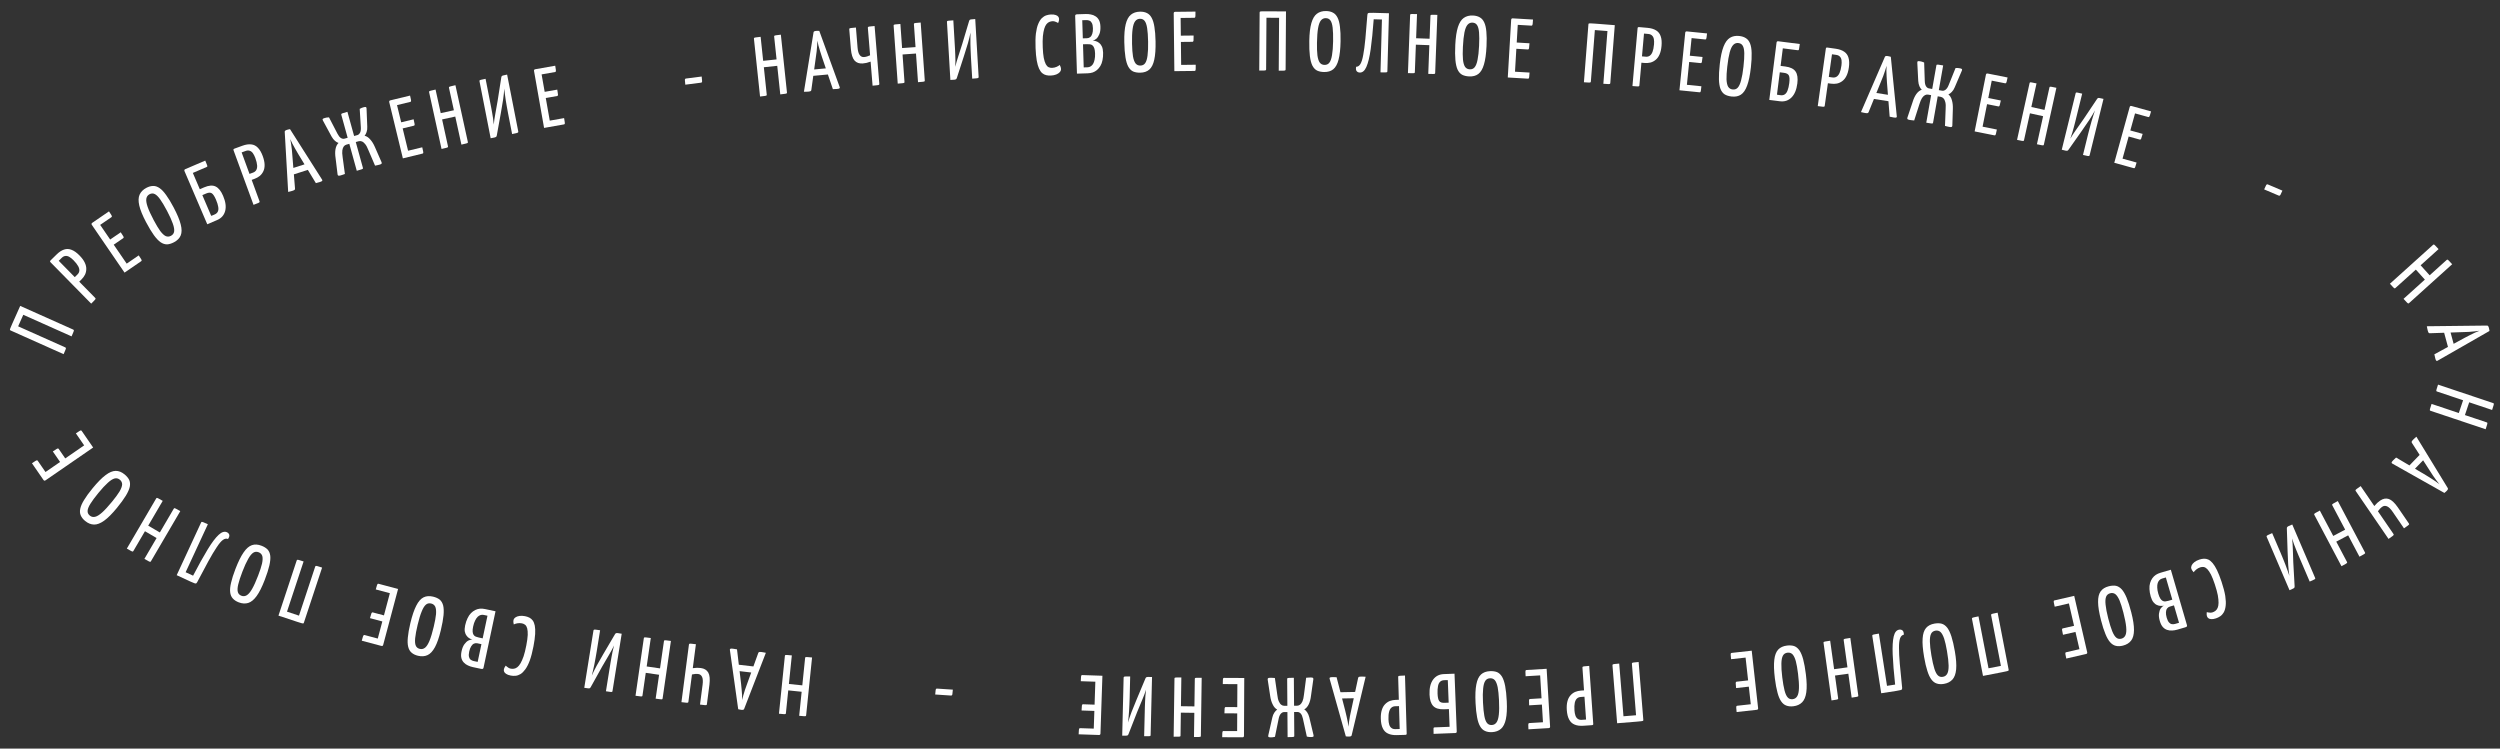 <?xml version="1.0" encoding="UTF-8"?> <svg xmlns="http://www.w3.org/2000/svg" width="354" height="106" viewBox="0 0 354 106" fill="none"><rect x="0" y="0" width="354" height="106" fill="#333333" stroke="none"/> <path d="M344.311 57.193L352.094 59.8C352.155 59.82 352.192 59.845 352.208 59.876C352.22 59.913 352.21 59.995 352.177 60.118C352.141 60.25 352.071 60.471 351.967 60.782L344.184 58.176C344.123 58.156 344.085 58.13 344.07 58.1C344.055 58.069 344.065 57.989 344.101 57.857C344.137 57.726 344.206 57.504 344.311 57.193ZM345.225 54.462L353.008 57.069C353.069 57.089 353.107 57.114 353.122 57.145C353.137 57.175 353.127 57.256 353.091 57.387C353.056 57.519 352.986 57.74 352.882 58.051L345.099 55.445C345.038 55.425 345 55.399 344.985 55.369C344.97 55.339 344.98 55.258 345.015 55.126C345.051 54.995 345.121 54.773 345.225 54.462ZM348.93 56.209L349.795 56.499L348.892 59.196L348.027 58.906L348.93 56.209Z" fill="white"></path> <path d="M341.706 62.251C341.751 62.205 341.815 62.145 341.898 62.07C341.982 61.995 342.068 61.917 342.158 61.837L346.605 69.113C346.669 69.208 346.623 69.336 346.467 69.497C346.411 69.555 346.353 69.609 346.291 69.661C346.224 69.719 346.169 69.765 346.124 69.8L338.723 65.627C338.666 65.594 338.643 65.543 338.653 65.475C338.663 65.419 338.735 65.321 338.869 65.183C338.919 65.132 338.98 65.074 339.053 65.01C339.114 64.947 339.192 64.873 339.287 64.786L343.469 67.263C343.709 67.407 343.949 67.555 344.189 67.71C344.429 67.864 344.658 68.013 344.875 68.157C345.093 68.312 345.276 68.45 345.425 68.572C345.298 68.427 345.156 68.246 345 68.028C344.844 67.821 344.685 67.6 344.523 67.365C344.36 67.13 344.206 66.892 344.061 66.651L341.527 62.713C341.492 62.657 341.48 62.6 341.49 62.544C341.501 62.487 341.573 62.389 341.706 62.251ZM342.824 64.202L343.462 64.819L341.468 66.88L340.83 66.263L342.824 64.202Z" fill="white"></path> <path d="M334.272 68.832L336.204 71.654C336.351 71.486 336.488 71.339 336.615 71.213C336.746 71.094 336.885 70.984 337.03 70.885C337.446 70.6 337.854 70.524 338.255 70.656C338.65 70.793 339.07 71.18 339.515 71.816L341.088 74.112C341.124 74.165 341.139 74.208 341.133 74.242C341.12 74.28 341.06 74.34 340.952 74.424C340.844 74.507 340.662 74.637 340.404 74.813L338.804 72.477C338.519 72.061 338.254 71.802 338.009 71.698C337.763 71.595 337.538 71.613 337.334 71.753C337.215 71.835 337.105 71.929 337.004 72.037C336.897 72.149 336.8 72.269 336.713 72.397L338.91 75.604C338.946 75.657 338.958 75.703 338.945 75.74C338.932 75.778 338.875 75.837 338.774 75.916C338.666 75.999 338.48 76.131 338.216 76.312L333.578 69.54C333.542 69.487 333.53 69.442 333.543 69.404C333.549 69.371 333.606 69.312 333.714 69.229C333.822 69.145 334.008 69.013 334.272 68.832Z" fill="white"></path> <path d="M328.487 72.294L332.323 79.551C332.353 79.607 332.363 79.652 332.353 79.684C332.336 79.721 332.273 79.772 332.163 79.839C332.047 79.909 331.843 80.022 331.553 80.175L327.717 72.918C327.687 72.862 327.678 72.817 327.688 72.785C327.698 72.752 327.761 72.701 327.877 72.63C327.994 72.56 328.197 72.448 328.487 72.294ZM331.033 70.948L334.869 78.205C334.899 78.261 334.909 78.306 334.899 78.338C334.889 78.371 334.826 78.422 334.709 78.493C334.593 78.564 334.39 78.675 334.1 78.829L330.264 71.572C330.234 71.516 330.224 71.471 330.234 71.439C330.244 71.406 330.307 71.355 330.423 71.284C330.54 71.214 330.743 71.102 331.033 70.948ZM332.51 74.769L332.936 75.575L330.422 76.904L329.996 76.098L332.51 74.769Z" fill="white"></path> <path d="M324.585 74.271L327.816 81.817C327.841 81.876 327.848 81.921 327.835 81.952C327.823 81.984 327.763 82.027 327.655 82.081C327.541 82.139 327.34 82.229 327.053 82.352L325.443 78.591C325.329 78.326 325.228 78.078 325.137 77.847C325.04 77.619 324.945 77.377 324.852 77.12C324.763 76.871 324.666 76.582 324.56 76.254C324.615 76.708 324.65 77.207 324.665 77.749C324.682 78.298 324.704 78.928 324.73 79.64L324.918 83.005C324.923 83.099 324.91 83.17 324.879 83.218C324.847 83.266 324.78 83.313 324.677 83.357C324.57 83.411 324.41 83.484 324.196 83.576L320.966 76.03C320.94 75.971 320.941 75.923 320.969 75.885C320.989 75.851 321.056 75.804 321.17 75.747C321.285 75.689 321.475 75.603 321.739 75.49L322.925 78.259C323.054 78.56 323.176 78.856 323.292 79.146C323.407 79.436 323.52 79.719 323.629 79.994C323.731 80.272 323.828 80.54 323.92 80.796C324.012 81.052 324.098 81.303 324.177 81.548C324.104 81.074 324.049 80.558 324.01 80C323.971 79.442 323.943 78.806 323.924 78.092L323.819 74.86C323.814 74.767 323.827 74.696 323.859 74.648C323.89 74.599 323.96 74.548 324.067 74.493C324.177 74.446 324.35 74.372 324.585 74.271Z" fill="white"></path> <path d="M311.435 79.236C311.656 79.163 311.87 79.122 312.077 79.112C312.285 79.103 312.492 79.144 312.699 79.235C312.899 79.329 313.101 79.494 313.305 79.73C313.512 79.973 313.72 80.309 313.929 80.737C314.14 81.173 314.355 81.721 314.574 82.382C314.833 83.164 315.007 83.831 315.097 84.383C315.181 84.945 315.2 85.41 315.154 85.779C315.11 86.156 315.022 86.463 314.89 86.701C314.75 86.941 314.584 87.126 314.392 87.257C314.199 87.389 314 87.488 313.795 87.556C313.514 87.649 313.286 87.686 313.112 87.668C312.932 87.66 312.796 87.617 312.702 87.538C312.611 87.467 312.55 87.382 312.517 87.283C312.482 87.177 312.463 87.07 312.461 86.961C312.459 86.852 312.465 86.757 312.48 86.676C312.528 86.694 312.597 86.709 312.685 86.722C312.769 86.745 312.865 86.755 312.974 86.753C313.085 86.758 313.197 86.742 313.311 86.705C313.456 86.657 313.591 86.583 313.718 86.482C313.84 86.391 313.941 86.252 314.023 86.065C314.099 85.888 314.14 85.656 314.146 85.367C314.151 85.079 314.117 84.719 314.042 84.289C313.959 83.861 313.819 83.347 313.621 82.748C313.43 82.17 313.247 81.708 313.074 81.361C312.892 81.017 312.718 80.758 312.552 80.586C312.388 80.421 312.225 80.323 312.063 80.292C311.893 80.264 311.725 80.278 311.558 80.333C311.338 80.406 311.145 80.512 310.981 80.65C310.816 80.789 310.698 80.917 310.627 81.033C310.564 80.969 310.501 80.893 310.438 80.805C310.374 80.716 310.327 80.622 310.294 80.523C310.246 80.379 310.262 80.222 310.341 80.053C310.414 79.894 310.545 79.741 310.733 79.595C310.92 79.449 311.154 79.329 311.435 79.236Z" fill="white"></path> <path d="M307.39 80.675L309.674 88.522C309.694 88.591 309.69 88.65 309.663 88.7C309.628 88.751 309.549 88.795 309.427 88.831L308.286 89.163C308.055 89.23 307.821 89.269 307.583 89.28C307.339 89.301 307.106 89.273 306.883 89.196C306.655 89.129 306.45 88.997 306.268 88.8C306.086 88.603 305.94 88.317 305.83 87.94C305.707 87.518 305.669 87.158 305.716 86.861C305.755 86.567 305.839 86.326 305.968 86.138C306.099 85.958 306.242 85.833 306.397 85.763C306.264 85.794 306.113 85.804 305.943 85.795C305.776 85.794 305.606 85.752 305.432 85.669C305.252 85.597 305.085 85.466 304.93 85.278C304.776 85.09 304.648 84.823 304.547 84.477C304.436 84.093 304.375 83.74 304.364 83.418C304.346 83.098 304.375 82.811 304.451 82.555C304.526 82.3 304.635 82.073 304.777 81.873C304.913 81.683 305.079 81.523 305.274 81.391C305.471 81.267 305.693 81.169 305.938 81.098L307.39 80.675ZM306.684 81.768L306.154 81.922C306.008 81.965 305.883 82.038 305.78 82.143C305.67 82.251 305.586 82.392 305.529 82.567C305.474 82.749 305.453 82.964 305.466 83.21C305.472 83.458 305.522 83.747 305.619 84.078C305.706 84.377 305.801 84.604 305.904 84.757C306.009 84.918 306.12 85.027 306.237 85.085C306.356 85.15 306.484 85.176 306.621 85.161C306.758 85.146 306.904 85.116 307.057 85.071L307.599 84.914L306.684 81.768ZM307.834 85.72L307.258 85.888C307.096 85.935 306.968 86.022 306.872 86.15C306.768 86.28 306.71 86.455 306.699 86.675C306.681 86.897 306.716 87.162 306.806 87.469C306.897 87.784 307.009 88.01 307.14 88.147C307.264 88.285 307.399 88.363 307.545 88.379C307.694 88.402 307.841 88.393 307.987 88.35L308.551 88.186L307.834 85.72Z" fill="white"></path> <path d="M298.597 83.017C298.976 82.919 299.318 82.898 299.621 82.952C299.918 83.016 300.193 83.185 300.445 83.459C300.689 83.735 300.92 84.134 301.137 84.656C301.355 85.186 301.572 85.87 301.787 86.707C302.052 87.737 302.181 88.576 302.173 89.222C302.166 89.868 302.032 90.361 301.773 90.7C301.507 91.049 301.123 91.288 300.619 91.418C300.247 91.513 299.911 91.525 299.612 91.454C299.315 91.389 299.044 91.219 298.8 90.944C298.557 90.675 298.334 90.287 298.129 89.778C297.918 89.279 297.711 88.634 297.508 87.844C297.233 86.774 297.093 85.91 297.089 85.25C297.077 84.593 297.199 84.086 297.455 83.731C297.705 83.386 298.085 83.148 298.597 83.017ZM298.813 84.002C298.526 84.076 298.332 84.237 298.231 84.486C298.124 84.745 298.097 85.123 298.151 85.622C298.199 86.13 298.323 86.775 298.524 87.558C298.724 88.332 298.913 88.941 299.092 89.382C299.274 89.831 299.468 90.136 299.674 90.298C299.873 90.461 300.112 90.507 300.391 90.436C300.663 90.366 300.856 90.201 300.97 89.94C301.085 89.679 301.117 89.291 301.067 88.775C301.017 88.259 300.885 87.583 300.67 86.746C300.485 86.025 300.305 85.452 300.129 85.027C299.946 84.603 299.75 84.306 299.541 84.137C299.327 83.977 299.084 83.932 298.813 84.002Z" fill="white"></path> <path d="M293.707 84.373L295.549 92.371C295.549 92.371 295.549 92.404 295.548 92.47C295.539 92.538 295.487 92.582 295.394 92.604L292.587 93.251C292.528 92.993 292.489 92.805 292.47 92.687C292.45 92.568 292.448 92.486 292.462 92.442C292.477 92.398 292.511 92.369 292.566 92.357L294.449 91.923L292.956 85.445L290.945 85.908C290.884 85.643 290.843 85.447 290.822 85.321C290.803 85.202 290.801 85.124 290.817 85.088C290.834 85.051 290.873 85.026 290.935 85.011L293.707 84.373ZM294.505 88.425L294.704 89.29L292.12 89.886C292.037 89.527 291.991 89.291 291.982 89.179C291.972 89.066 292.01 89 292.096 88.98L294.505 88.425Z" fill="white"></path> <path d="M282.864 86.753L284.42 94.812C284.432 94.875 284.429 94.92 284.41 94.948C284.383 94.978 284.304 95.009 284.172 95.043C284.032 95.078 283.809 95.125 283.502 95.185L280.792 95.708L279.236 87.649C279.224 87.586 279.231 87.54 279.258 87.51C279.277 87.482 279.353 87.451 279.485 87.417C279.617 87.384 279.84 87.337 280.154 87.276L281.574 94.628L283.329 94.289L281.946 87.126C281.934 87.063 281.941 87.016 281.968 86.987C281.987 86.959 282.063 86.928 282.195 86.894C282.327 86.861 282.55 86.813 282.864 86.753Z" fill="white"></path> <path d="M273.927 88.3C274.313 88.233 274.655 88.239 274.953 88.318C275.244 88.406 275.504 88.596 275.733 88.89C275.954 89.184 276.152 89.601 276.326 90.139C276.501 90.685 276.662 91.384 276.809 92.236C276.99 93.284 277.05 94.13 276.991 94.774C276.931 95.417 276.758 95.897 276.472 96.215C276.179 96.541 275.776 96.749 275.264 96.837C274.885 96.902 274.55 96.887 274.257 96.791C273.966 96.703 273.71 96.512 273.489 96.217C273.269 95.93 273.077 95.525 272.914 95.001C272.744 94.487 272.59 93.827 272.451 93.023C272.264 91.935 272.195 91.062 272.244 90.404C272.285 89.748 272.447 89.253 272.731 88.92C273.008 88.596 273.406 88.389 273.927 88.3ZM274.062 89.299C273.771 89.35 273.564 89.495 273.443 89.735C273.316 89.984 273.259 90.359 273.272 90.86C273.279 91.371 273.351 92.024 273.488 92.82C273.624 93.608 273.763 94.23 273.907 94.684C274.051 95.146 274.22 95.466 274.413 95.644C274.598 95.823 274.833 95.888 275.116 95.839C275.392 95.792 275.598 95.643 275.733 95.392C275.869 95.141 275.932 94.757 275.924 94.239C275.916 93.721 275.839 93.036 275.692 92.184C275.566 91.451 275.432 90.865 275.292 90.427C275.143 89.99 274.972 89.678 274.778 89.493C274.577 89.316 274.338 89.252 274.062 89.299Z" fill="white"></path> <path d="M268.925 89.159C269.107 89.131 269.263 89.167 269.392 89.269C269.522 89.378 269.586 89.579 269.583 89.871C269.339 89.917 269.163 90.086 269.054 90.378C268.946 90.67 268.894 91.115 268.898 91.714C268.894 92.313 268.932 93.081 269.013 94.015C269.093 94.95 269.204 96.079 269.345 97.4C269.35 97.489 269.344 97.554 269.327 97.598C269.301 97.642 269.234 97.681 269.126 97.714C269.01 97.748 268.818 97.786 268.549 97.828L266.379 98.165L265.118 90.055C265.108 89.992 265.117 89.946 265.145 89.917C265.165 89.89 265.242 89.862 265.375 89.833C265.508 89.804 265.733 89.765 266.049 89.716L267.199 97.115L268.35 96.936C268.167 95.24 268.052 93.825 268.005 92.69C267.959 91.564 268.008 90.706 268.151 90.117C268.288 89.537 268.546 89.218 268.925 89.159Z" fill="white"></path> <path d="M259.152 90.726L260.278 98.857C260.286 98.92 260.281 98.965 260.26 98.992C260.232 99.02 260.155 99.047 260.029 99.073C259.895 99.099 259.666 99.135 259.341 99.18L258.216 91.05C258.207 90.986 258.213 90.941 258.233 90.914C258.254 90.887 258.331 90.86 258.464 90.834C258.598 90.807 258.827 90.771 259.152 90.726ZM262.005 90.331L263.13 98.462C263.139 98.525 263.133 98.57 263.113 98.597C263.092 98.624 263.015 98.651 262.882 98.678C262.748 98.704 262.519 98.74 262.194 98.785L261.068 90.655C261.06 90.591 261.066 90.546 261.086 90.519C261.106 90.492 261.184 90.465 261.317 90.439C261.451 90.412 261.68 90.376 262.005 90.331ZM262.087 94.427L262.212 95.33L259.395 95.72L259.27 94.817L262.087 94.427Z" fill="white"></path> <path d="M253.022 91.414C253.411 91.366 253.752 91.388 254.046 91.481C254.332 91.583 254.583 91.786 254.798 92.09C255.005 92.394 255.182 92.82 255.33 93.366C255.479 93.92 255.607 94.626 255.713 95.483C255.843 96.539 255.863 97.387 255.772 98.027C255.682 98.667 255.486 99.138 255.185 99.442C254.877 99.754 254.465 99.941 253.949 100.005C253.568 100.052 253.234 100.021 252.946 99.911C252.659 99.81 252.413 99.606 252.206 99.301C252 99.004 251.828 98.59 251.69 98.059C251.545 97.537 251.422 96.871 251.322 96.061C251.187 94.965 251.16 94.09 251.24 93.435C251.313 92.782 251.498 92.295 251.798 91.976C252.09 91.666 252.498 91.479 253.022 91.414ZM253.11 92.419C252.816 92.455 252.603 92.59 252.47 92.824C252.331 93.067 252.256 93.439 252.245 93.94C252.228 94.45 252.268 95.106 252.367 95.908C252.465 96.702 252.575 97.329 252.696 97.79C252.819 98.258 252.972 98.586 253.156 98.773C253.332 98.961 253.564 99.037 253.849 99.002C254.127 98.968 254.34 98.828 254.487 98.585C254.634 98.341 254.716 97.96 254.733 97.442C254.75 96.924 254.705 96.236 254.599 95.379C254.508 94.64 254.403 94.049 254.284 93.604C254.156 93.16 254 92.841 253.815 92.646C253.623 92.46 253.388 92.385 253.11 92.419Z" fill="white"></path> <path d="M248.043 92.136L248.95 100.294C248.95 100.294 248.946 100.326 248.937 100.392C248.92 100.458 248.864 100.496 248.769 100.507L245.906 100.825C245.877 100.563 245.86 100.372 245.855 100.251C245.849 100.131 245.856 100.05 245.876 100.008C245.895 99.965 245.933 99.941 245.988 99.935L247.909 99.721L247.174 93.114L245.123 93.342C245.093 93.072 245.074 92.872 245.068 92.744C245.063 92.624 245.07 92.547 245.091 92.512C245.111 92.478 245.153 92.457 245.217 92.45L248.043 92.136ZM248.368 96.253L248.466 97.136L245.831 97.429C245.79 97.063 245.771 96.824 245.775 96.711C245.778 96.597 245.824 96.536 245.911 96.526L248.368 96.253Z" fill="white"></path> <path d="M232.031 93.738L232.692 101.919C232.697 101.983 232.688 102.028 232.666 102.054C232.636 102.08 232.554 102.103 232.419 102.122C232.276 102.141 232.049 102.164 231.738 102.189L228.987 102.411L228.327 94.229C228.322 94.165 228.334 94.12 228.364 94.094C228.386 94.068 228.465 94.046 228.599 94.027C228.734 94.008 228.961 93.985 229.28 93.96L229.883 101.423L231.665 101.28L231.078 94.007C231.073 93.943 231.085 93.898 231.115 93.872C231.137 93.846 231.216 93.824 231.35 93.805C231.485 93.786 231.712 93.763 232.031 93.738Z" fill="white"></path> <path d="M224.933 97.713C225.053 97.705 225.118 97.72 225.129 97.76C225.14 97.799 225.149 97.867 225.155 97.962L225.468 102.451C225.47 102.475 225.473 102.519 225.477 102.583C225.474 102.648 225.428 102.683 225.34 102.689L224.227 102.766C223.724 102.801 223.303 102.747 222.964 102.602C222.626 102.465 222.369 102.226 222.193 101.886C222.009 101.554 221.898 101.108 221.859 100.55C221.825 100.055 221.856 99.636 221.952 99.292C222.041 98.957 222.182 98.683 222.376 98.469C222.561 98.255 222.783 98.091 223.039 97.977C223.296 97.871 223.573 97.808 223.868 97.787L224.933 97.713ZM225.032 94.29L225.602 102.478C225.607 102.542 225.598 102.591 225.576 102.624C225.547 102.658 225.492 102.678 225.412 102.684L224.837 102.724C224.742 102.731 224.684 102.703 224.663 102.64C224.643 102.577 224.632 102.546 224.632 102.546L224.075 94.549C224.071 94.485 224.084 94.44 224.114 94.414C224.136 94.388 224.215 94.367 224.35 94.35C224.477 94.333 224.705 94.313 225.032 94.29ZM224.385 98.653L223.835 98.692C223.611 98.707 223.432 98.78 223.297 98.91C223.153 99.04 223.051 99.24 222.989 99.509C222.929 99.785 222.914 100.147 222.945 100.594C222.964 100.874 223.009 101.115 223.079 101.319C223.15 101.53 223.262 101.687 223.413 101.789C223.557 101.899 223.749 101.946 223.988 101.929L224.611 101.886L224.385 98.653Z" fill="white"></path> <path d="M219.004 94.702L219.494 102.895C219.494 102.895 219.488 102.928 219.476 102.992C219.456 103.058 219.398 103.093 219.302 103.099L216.427 103.271C216.411 103.007 216.404 102.816 216.405 102.695C216.406 102.575 216.417 102.494 216.438 102.453C216.46 102.411 216.499 102.389 216.554 102.386L218.483 102.27L218.086 95.634L216.026 95.757C216.01 95.486 216.002 95.286 216.002 95.158C216.003 95.038 216.014 94.961 216.036 94.927C216.058 94.894 216.101 94.876 216.165 94.872L219.004 94.702ZM219.119 98.83L219.172 99.717L216.525 99.875C216.503 99.508 216.496 99.268 216.506 99.155C216.515 99.042 216.563 98.983 216.651 98.978L219.119 98.83Z" fill="white"></path> <path d="M210.975 95.035C211.366 95.016 211.705 95.063 211.991 95.177C212.269 95.3 212.504 95.52 212.696 95.839C212.88 96.159 213.026 96.596 213.133 97.151C213.241 97.715 213.316 98.428 213.358 99.291C213.411 100.354 213.368 101.201 213.231 101.832C213.094 102.464 212.864 102.92 212.541 103.2C212.211 103.488 211.786 103.645 211.267 103.671C210.883 103.69 210.552 103.634 210.273 103.503C209.995 103.381 209.764 103.16 209.58 102.841C209.397 102.529 209.256 102.104 209.157 101.564C209.051 101.032 208.978 100.359 208.938 99.544C208.883 98.442 208.92 97.567 209.049 96.919C209.169 96.273 209.39 95.801 209.712 95.505C210.027 95.218 210.447 95.061 210.975 95.035ZM210.988 96.043C210.693 96.058 210.47 96.177 210.321 96.4C210.164 96.632 210.062 96.998 210.014 97.497C209.959 98.004 209.951 98.661 209.991 99.468C210.03 100.267 210.094 100.901 210.181 101.369C210.268 101.846 210.397 102.184 210.567 102.384C210.729 102.584 210.954 102.677 211.241 102.663C211.521 102.649 211.743 102.526 211.908 102.294C212.073 102.061 212.183 101.687 212.237 101.172C212.292 100.657 212.298 99.968 212.256 99.105C212.219 98.362 212.158 97.764 212.072 97.312C211.977 96.86 211.845 96.53 211.675 96.322C211.497 96.122 211.268 96.03 210.988 96.043Z" fill="white"></path> <path d="M205.959 95.394L206.275 103.596C206.275 103.596 206.269 103.628 206.255 103.693C206.233 103.758 206.175 103.792 206.079 103.796L202.997 103.915C202.986 103.627 202.982 103.419 202.985 103.291C202.98 103.163 202.989 103.082 203.012 103.05C203.035 103.017 203.078 102.999 203.142 102.997L205.264 102.915L205.168 100.408L204.496 100.434C203.777 100.462 203.258 100.306 202.941 99.966C202.624 99.634 202.451 99.096 202.422 98.353C202.387 97.45 202.552 96.747 202.917 96.244C203.282 95.742 203.788 95.478 204.436 95.453L205.959 95.394ZM204.493 96.315C204.253 96.325 204.064 96.396 203.925 96.529C203.778 96.663 203.678 96.867 203.624 97.142C203.563 97.416 203.541 97.773 203.558 98.213C203.577 98.725 203.655 99.074 203.79 99.261C203.926 99.448 204.173 99.534 204.533 99.52L205.132 99.497L205.009 96.308C204.929 96.311 204.849 96.31 204.769 96.305C204.681 96.308 204.589 96.312 204.493 96.315Z" fill="white"></path> <path d="M198.71 99.07C198.83 99.066 198.895 99.085 198.904 99.124C198.913 99.164 198.919 99.232 198.922 99.328L199.053 103.826C199.054 103.85 199.055 103.894 199.057 103.958C199.051 104.022 199.004 104.055 198.916 104.058L197.8 104.091C197.296 104.105 196.878 104.033 196.545 103.875C196.213 103.725 195.965 103.476 195.803 103.128C195.633 102.789 195.54 102.34 195.524 101.78C195.51 101.284 195.557 100.866 195.668 100.527C195.77 100.196 195.922 99.927 196.124 99.721C196.318 99.516 196.546 99.361 196.807 99.257C197.068 99.162 197.347 99.11 197.643 99.101L198.71 99.07ZM198.947 95.654L199.186 103.858C199.188 103.922 199.177 103.97 199.154 104.003C199.123 104.036 199.068 104.054 198.988 104.056L198.412 104.073C198.316 104.076 198.259 104.045 198.241 103.982C198.223 103.918 198.214 103.886 198.214 103.886L197.981 95.874C197.979 95.81 197.994 95.765 198.025 95.74C198.049 95.716 198.128 95.697 198.264 95.686C198.392 95.674 198.619 95.663 198.947 95.654ZM198.125 99.987L197.573 100.003C197.349 100.01 197.167 100.075 197.027 100.199C196.878 100.324 196.768 100.519 196.696 100.785C196.623 101.059 196.594 101.42 196.607 101.868C196.615 102.148 196.65 102.391 196.712 102.598C196.775 102.812 196.879 102.973 197.026 103.081C197.166 103.197 197.356 103.251 197.595 103.244L198.219 103.226L198.125 99.987Z" fill="white"></path> <path d="M192.762 95.803C192.826 95.802 192.914 95.804 193.026 95.81C193.138 95.816 193.254 95.822 193.374 95.827L191.393 104.122C191.372 104.234 191.249 104.293 191.025 104.297C190.945 104.298 190.865 104.296 190.784 104.289C190.696 104.283 190.624 104.276 190.568 104.269L188.266 96.091C188.249 96.027 188.268 95.975 188.324 95.934C188.371 95.901 188.491 95.883 188.683 95.879C188.755 95.878 188.839 95.88 188.935 95.886C189.023 95.885 189.131 95.887 189.259 95.892L190.475 100.598C190.544 100.869 190.61 101.144 190.671 101.423C190.732 101.702 190.789 101.969 190.842 102.224C190.887 102.487 190.919 102.714 190.939 102.906C190.951 102.714 190.979 102.485 191.022 102.22C191.057 101.964 191.1 101.695 191.151 101.414C191.201 101.133 191.26 100.856 191.327 100.582L192.31 96.003C192.324 95.939 192.355 95.89 192.403 95.857C192.45 95.825 192.57 95.806 192.762 95.803ZM192.178 97.974L192.195 98.862L189.328 98.916L189.311 98.028L192.178 97.974Z" fill="white"></path> <path d="M185.574 95.931C185.734 95.93 185.842 95.945 185.898 95.976C185.954 96.016 185.979 96.08 185.971 96.168L185.641 98.498C185.588 98.971 185.483 99.376 185.326 99.713C185.16 100.058 184.946 100.304 184.683 100.449C184.828 100.536 184.965 100.675 185.094 100.866C185.224 101.057 185.326 101.297 185.4 101.584L185.995 104.088C186.019 104.2 186.012 104.272 185.972 104.304C185.925 104.344 185.817 104.365 185.649 104.366C185.561 104.367 185.469 104.364 185.373 104.356C185.269 104.349 185.16 104.33 185.048 104.299L184.489 101.747C184.423 101.435 184.321 101.2 184.184 101.041C184.039 100.89 183.886 100.815 183.726 100.817L183.246 100.82L183.271 104.18C183.272 104.244 183.26 104.288 183.236 104.312C183.204 104.337 183.125 104.353 182.997 104.362C182.861 104.371 182.637 104.377 182.325 104.379L182.298 100.827L181.818 100.831C181.658 100.832 181.507 100.909 181.364 101.062C181.221 101.223 181.119 101.46 181.057 101.773L180.536 104.333C180.433 104.365 180.329 104.386 180.225 104.395C180.121 104.404 180.029 104.408 179.949 104.409C179.773 104.41 179.665 104.391 179.624 104.351C179.576 104.32 179.564 104.248 179.587 104.136L180.156 101.623C180.218 101.335 180.316 101.094 180.451 100.901C180.577 100.708 180.712 100.567 180.855 100.478C180.59 100.336 180.377 100.094 180.214 99.751C180.043 99.416 179.924 99.013 179.857 98.542L179.503 96.216C179.495 96.128 179.518 96.064 179.574 96.024C179.622 95.991 179.73 95.975 179.898 95.973C179.994 95.972 180.094 95.976 180.198 95.983C180.294 95.99 180.402 95.997 180.522 96.004L180.864 98.378C180.907 98.786 180.981 99.101 181.087 99.324C181.184 99.548 181.302 99.707 181.438 99.802C181.567 99.897 181.707 99.944 181.859 99.943L182.291 99.939L182.263 96.171C182.263 96.108 182.274 96.063 182.298 96.039C182.322 96.015 182.402 95.998 182.538 95.989C182.666 95.981 182.89 95.975 183.21 95.972L183.239 99.932L183.671 99.929C183.823 99.928 183.963 99.879 184.09 99.782C184.218 99.685 184.332 99.524 184.435 99.299C184.529 99.075 184.599 98.758 184.644 98.35L184.95 95.971C185.054 95.963 185.162 95.954 185.274 95.945C185.378 95.936 185.478 95.931 185.574 95.931Z" fill="white"></path> <path d="M176.187 96.004L176.148 104.211C176.148 104.211 176.14 104.243 176.124 104.307C176.1 104.371 176.039 104.403 175.943 104.402L173.063 104.389C173.065 104.125 173.07 103.933 173.078 103.813C173.087 103.693 173.103 103.613 173.127 103.573C173.151 103.533 173.191 103.514 173.247 103.514L175.179 103.523L175.211 96.875L173.147 96.865C173.148 96.593 173.153 96.393 173.161 96.265C173.17 96.145 173.186 96.069 173.21 96.038C173.235 96.006 173.279 95.99 173.343 95.99L176.187 96.004ZM176.035 100.131L176.031 101.019L173.379 101.006C173.381 100.638 173.39 100.398 173.407 100.287C173.423 100.175 173.475 100.119 173.563 100.119L176.035 100.131Z" fill="white"></path> <path d="M167.279 95.931L167.164 104.139C167.163 104.203 167.15 104.247 167.126 104.27C167.093 104.294 167.013 104.309 166.885 104.315C166.749 104.321 166.517 104.322 166.189 104.317L166.304 96.11C166.305 96.046 166.318 96.002 166.342 95.978C166.367 95.955 166.447 95.94 166.583 95.934C166.719 95.928 166.951 95.927 167.279 95.931ZM170.159 95.972L170.043 104.179C170.042 104.243 170.03 104.287 170.006 104.311C169.981 104.334 169.901 104.349 169.765 104.355C169.629 104.361 169.397 104.362 169.069 104.358L169.184 96.15C169.185 96.086 169.198 96.043 169.222 96.019C169.246 95.995 169.326 95.98 169.463 95.974C169.599 95.968 169.831 95.967 170.159 95.972ZM169.622 100.033L169.609 100.945L166.765 100.905L166.778 99.993L169.622 100.033Z" fill="white"></path> <path d="M163.128 95.867L162.928 104.072C162.927 104.136 162.914 104.18 162.889 104.203C162.865 104.227 162.792 104.241 162.672 104.246C162.544 104.251 162.324 104.25 162.012 104.242L162.112 100.151C162.119 99.863 162.129 99.596 162.143 99.348C162.149 99.1 162.164 98.84 162.186 98.569C162.209 98.305 162.24 98.002 162.28 97.659C162.142 98.095 161.966 98.563 161.754 99.062C161.542 99.569 161.299 100.151 161.027 100.809L159.798 103.948C159.764 104.035 159.723 104.094 159.674 104.125C159.625 104.156 159.545 104.17 159.433 104.167C159.313 104.172 159.137 104.172 158.905 104.166L159.105 95.961C159.106 95.897 159.128 95.853 159.168 95.83C159.201 95.807 159.281 95.793 159.409 95.788C159.537 95.783 159.745 95.784 160.033 95.791L159.96 98.802C159.952 99.13 159.94 99.45 159.924 99.762C159.909 100.074 159.893 100.377 159.878 100.673C159.855 100.968 159.832 101.252 159.809 101.524C159.787 101.795 159.76 102.058 159.73 102.314C159.861 101.853 160.026 101.361 160.222 100.837C160.419 100.314 160.658 99.724 160.938 99.066L162.187 96.084C162.221 95.997 162.262 95.938 162.311 95.907C162.36 95.876 162.444 95.858 162.565 95.853C162.685 95.856 162.872 95.861 163.128 95.867Z" fill="white"></path> <path d="M156.102 95.686L155.825 103.89C155.825 103.89 155.816 103.922 155.798 103.985C155.772 104.048 155.71 104.078 155.615 104.075L152.736 103.977C152.745 103.714 152.756 103.522 152.768 103.402C152.78 103.282 152.798 103.203 152.824 103.164C152.849 103.125 152.89 103.106 152.946 103.108L154.877 103.173L155.101 96.529L153.039 96.459C153.048 96.188 153.059 95.988 153.071 95.86C153.083 95.74 153.101 95.665 153.127 95.634C153.152 95.603 153.196 95.588 153.26 95.59L156.102 95.686ZM155.831 99.808L155.801 100.695L153.15 100.605C153.163 100.238 153.179 99.998 153.199 99.887C153.219 99.775 153.272 99.721 153.36 99.724L155.831 99.808Z" fill="white"></path> <path d="M134.922 97.653C134.902 97.964 134.879 98.183 134.855 98.31C134.831 98.436 134.767 98.496 134.663 98.49L132.424 98.342C132.443 98.047 132.465 97.832 132.49 97.697C132.515 97.563 132.575 97.499 132.671 97.505L134.922 97.653Z" fill="white"></path> <path d="M112.123 92.805L111.286 100.97C111.28 101.034 111.263 101.076 111.237 101.098C111.203 101.118 111.121 101.126 110.993 101.121C110.857 101.115 110.626 101.095 110.3 101.062L111.137 92.897C111.143 92.833 111.16 92.79 111.186 92.769C111.212 92.748 111.294 92.74 111.43 92.746C111.566 92.752 111.797 92.771 112.123 92.805ZM114.988 93.099L114.151 101.264C114.145 101.327 114.128 101.37 114.102 101.391C114.075 101.413 113.994 101.421 113.858 101.415C113.722 101.409 113.491 101.389 113.165 101.356L114.002 93.19C114.008 93.127 114.025 93.084 114.051 93.063C114.077 93.041 114.159 93.034 114.295 93.04C114.431 93.045 114.662 93.065 114.988 93.099ZM114.096 97.096L114.003 98.004L111.174 97.713L111.267 96.806L114.096 97.096Z" fill="white"></path> <path d="M107.843 92.329C107.906 92.337 107.993 92.351 108.104 92.372C108.214 92.392 108.328 92.414 108.446 92.436L105.368 100.389C105.331 100.497 105.202 100.538 104.979 100.512C104.9 100.503 104.821 100.49 104.742 100.473C104.656 100.454 104.585 100.438 104.53 100.424L103.349 92.01C103.341 91.945 103.367 91.895 103.427 91.862C103.479 91.836 103.6 91.834 103.79 91.856C103.862 91.865 103.945 91.878 104.039 91.897C104.127 91.907 104.233 91.924 104.36 91.947L104.932 96.774C104.964 97.051 104.992 97.332 105.015 97.617C105.038 97.902 105.059 98.174 105.077 98.434C105.086 98.701 105.087 98.93 105.081 99.123C105.119 98.934 105.177 98.711 105.255 98.454C105.325 98.205 105.404 97.944 105.492 97.673C105.58 97.401 105.675 97.134 105.778 96.872L107.368 92.467C107.391 92.405 107.428 92.361 107.48 92.335C107.531 92.309 107.652 92.307 107.843 92.329ZM106.973 94.402L106.87 95.284L104.021 94.952L104.124 94.07L106.973 94.402Z" fill="white"></path> <path d="M98.54 91.222L98.098 94.613C98.32 94.586 98.52 94.567 98.698 94.558C98.876 94.557 99.052 94.568 99.227 94.591C99.727 94.656 100.082 94.872 100.292 95.238C100.495 95.603 100.55 96.171 100.457 96.942L100.098 99.702C100.09 99.766 100.072 99.808 100.045 99.829C100.01 99.848 99.925 99.853 99.789 99.844C99.653 99.834 99.43 99.809 99.121 99.769L99.487 96.96C99.552 96.461 99.528 96.09 99.414 95.85C99.3 95.609 99.12 95.473 98.874 95.441C98.731 95.422 98.586 95.419 98.439 95.432C98.285 95.445 98.132 95.469 97.982 95.506L97.48 99.361C97.472 99.425 97.45 99.466 97.415 99.486C97.38 99.506 97.299 99.511 97.171 99.503C97.035 99.493 96.809 99.468 96.491 99.426L97.552 91.287C97.56 91.224 97.581 91.182 97.616 91.162C97.643 91.142 97.724 91.136 97.86 91.146C97.996 91.155 98.223 91.181 98.54 91.222Z" fill="white"></path> <path d="M92.152 90.344L90.978 98.468C90.969 98.532 90.951 98.573 90.924 98.594C90.889 98.613 90.807 98.617 90.68 98.607C90.544 98.596 90.314 98.566 89.989 98.519L91.162 90.396C91.171 90.332 91.189 90.29 91.217 90.27C91.244 90.25 91.325 90.245 91.461 90.257C91.597 90.269 91.827 90.298 92.152 90.344ZM95.002 90.756L93.829 98.88C93.82 98.943 93.802 98.985 93.774 99.005C93.747 99.026 93.666 99.03 93.53 99.019C93.394 99.007 93.164 98.978 92.839 98.931L94.013 90.807C94.022 90.744 94.04 90.702 94.067 90.682C94.094 90.662 94.176 90.657 94.311 90.669C94.447 90.68 94.677 90.709 95.002 90.756ZM93.946 94.714L93.815 95.617L91 95.21L91.131 94.307L93.946 94.714Z" fill="white"></path> <path d="M88.033 89.736L86.731 97.84C86.721 97.904 86.702 97.945 86.675 97.965C86.647 97.985 86.574 97.989 86.454 97.978C86.326 97.966 86.109 97.935 85.8 97.885L86.449 93.845C86.495 93.561 86.541 93.297 86.588 93.053C86.628 92.808 86.677 92.553 86.736 92.287C86.793 92.029 86.865 91.732 86.951 91.398C86.755 91.812 86.519 92.252 86.241 92.718C85.963 93.192 85.644 93.736 85.286 94.351L83.647 97.296C83.601 97.378 83.552 97.431 83.499 97.455C83.447 97.479 83.365 97.482 83.255 97.465C83.135 97.453 82.961 97.429 82.732 97.393L84.033 89.288C84.043 89.225 84.07 89.185 84.113 89.168C84.148 89.149 84.23 89.146 84.358 89.158C84.485 89.171 84.691 89.2 84.976 89.245L84.498 92.219C84.446 92.543 84.391 92.858 84.334 93.165C84.277 93.472 84.221 93.771 84.166 94.062C84.103 94.352 84.042 94.629 83.983 94.895C83.924 95.162 83.863 95.419 83.799 95.668C83.991 95.229 84.219 94.763 84.485 94.271C84.75 93.779 85.066 93.226 85.432 92.612L87.07 89.825C87.116 89.743 87.165 89.69 87.217 89.666C87.27 89.642 87.356 89.636 87.476 89.647C87.594 89.666 87.78 89.696 88.033 89.736Z" fill="white"></path> <path d="M74.335 87.249C74.563 87.293 74.77 87.361 74.956 87.454C75.141 87.547 75.302 87.684 75.438 87.865C75.567 88.045 75.662 88.287 75.726 88.593C75.787 88.906 75.805 89.301 75.778 89.776C75.75 90.26 75.67 90.843 75.538 91.526C75.382 92.336 75.208 93.003 75.017 93.528C74.817 94.06 74.606 94.475 74.385 94.775C74.163 95.082 73.936 95.307 73.705 95.45C73.466 95.591 73.23 95.672 72.998 95.692C72.766 95.713 72.544 95.703 72.332 95.662C72.041 95.606 71.824 95.527 71.681 95.426C71.528 95.331 71.43 95.227 71.387 95.112C71.342 95.006 71.33 94.902 71.349 94.8C71.371 94.69 71.407 94.587 71.458 94.491C71.509 94.395 71.561 94.315 71.614 94.252C71.647 94.291 71.699 94.338 71.77 94.392C71.832 94.453 71.911 94.509 72.007 94.56C72.101 94.619 72.207 94.66 72.325 94.683C72.475 94.712 72.629 94.713 72.789 94.687C72.939 94.667 73.096 94.595 73.258 94.472C73.411 94.355 73.561 94.172 73.706 93.923C73.852 93.674 73.998 93.343 74.142 92.931C74.279 92.518 74.408 92.001 74.527 91.38C74.643 90.783 74.709 90.291 74.727 89.903C74.737 89.514 74.711 89.204 74.65 88.972C74.588 88.748 74.493 88.583 74.367 88.477C74.233 88.37 74.079 88.299 73.907 88.266C73.679 88.222 73.459 88.22 73.248 88.261C73.036 88.302 72.871 88.355 72.752 88.422C72.728 88.336 72.71 88.239 72.698 88.13C72.687 88.022 72.691 87.917 72.71 87.815C72.739 87.666 72.829 87.537 72.981 87.427C73.123 87.324 73.312 87.255 73.547 87.219C73.782 87.183 74.045 87.193 74.335 87.249Z" fill="white"></path> <path d="M70.166 86.558L68.467 94.551C68.452 94.621 68.421 94.672 68.373 94.703C68.318 94.732 68.228 94.733 68.103 94.707L66.941 94.46C66.706 94.41 66.481 94.333 66.266 94.23C66.041 94.133 65.849 93.998 65.689 93.825C65.52 93.659 65.402 93.445 65.334 93.186C65.267 92.926 65.274 92.604 65.356 92.221C65.447 91.791 65.584 91.456 65.765 91.216C65.939 90.975 66.127 90.802 66.329 90.698C66.53 90.602 66.715 90.559 66.884 90.571C66.753 90.535 66.615 90.473 66.47 90.385C66.323 90.304 66.193 90.187 66.079 90.031C65.955 89.882 65.869 89.689 65.822 89.449C65.775 89.21 65.788 88.915 65.863 88.563C65.947 88.171 66.06 87.832 66.203 87.543C66.338 87.253 66.5 87.013 66.687 86.824C66.874 86.635 67.078 86.486 67.297 86.377C67.507 86.274 67.729 86.211 67.963 86.187C68.196 86.171 68.437 86.19 68.688 86.243L70.166 86.558ZM69.027 87.186L68.487 87.072C68.338 87.04 68.194 87.046 68.054 87.09C67.906 87.132 67.765 87.217 67.632 87.344C67.497 87.479 67.377 87.658 67.272 87.881C67.159 88.102 67.067 88.381 66.996 88.718C66.931 89.023 66.908 89.267 66.926 89.451C66.942 89.643 66.989 89.791 67.064 89.897C67.138 90.011 67.239 90.094 67.367 90.146C67.495 90.198 67.637 90.24 67.794 90.273L68.346 90.391L69.027 87.186ZM68.171 91.212L67.584 91.088C67.42 91.053 67.265 91.069 67.12 91.136C66.967 91.202 66.833 91.329 66.72 91.517C66.598 91.704 66.504 91.954 66.438 92.267C66.369 92.588 66.361 92.84 66.412 93.022C66.455 93.203 66.538 93.335 66.659 93.418C66.779 93.509 66.913 93.57 67.062 93.602L67.637 93.724L68.171 91.212Z" fill="white"></path> <path d="M61.324 84.485C61.705 84.576 62.017 84.716 62.26 84.906C62.493 85.101 62.657 85.379 62.752 85.739C62.839 86.097 62.856 86.558 62.804 87.121C62.75 87.692 62.622 88.397 62.421 89.238C62.174 90.273 61.896 91.074 61.588 91.642C61.279 92.21 60.931 92.583 60.543 92.762C60.145 92.946 59.694 92.978 59.188 92.857C58.814 92.768 58.512 92.622 58.281 92.419C58.048 92.223 57.888 91.946 57.801 91.588C57.712 91.238 57.695 90.79 57.752 90.244C57.798 89.704 57.917 89.037 58.106 88.244C58.363 87.17 58.643 86.341 58.948 85.755C59.244 85.168 59.588 84.777 59.98 84.583C60.362 84.395 60.81 84.362 61.324 84.485ZM61.055 85.457C60.767 85.388 60.52 85.44 60.314 85.613C60.099 85.792 59.898 86.114 59.713 86.58C59.518 87.051 59.327 87.68 59.139 88.466C58.953 89.244 58.836 89.87 58.789 90.344C58.74 90.826 58.769 91.186 58.876 91.426C58.975 91.663 59.165 91.816 59.445 91.883C59.718 91.948 59.965 91.892 60.189 91.715C60.412 91.538 60.622 91.21 60.819 90.73C61.016 90.251 61.214 89.591 61.415 88.751C61.588 88.027 61.696 87.436 61.74 86.978C61.776 86.517 61.741 86.164 61.636 85.916C61.521 85.675 61.327 85.522 61.055 85.457Z" fill="white"></path> <path d="M56.368 83.4L54.255 91.331C54.255 91.331 54.239 91.36 54.207 91.418C54.167 91.473 54.101 91.489 54.008 91.464L51.225 90.723C51.294 90.468 51.347 90.283 51.385 90.169C51.424 90.055 51.46 89.982 51.494 89.95C51.527 89.917 51.571 89.908 51.625 89.922L53.492 90.42L55.204 83.996L53.209 83.465C53.279 83.202 53.335 83.01 53.375 82.888C53.414 82.774 53.449 82.705 53.48 82.68C53.512 82.655 53.559 82.651 53.62 82.668L56.368 83.4ZM55.178 87.355L54.949 88.213L52.387 87.53C52.481 87.174 52.551 86.945 52.595 86.84C52.64 86.736 52.704 86.696 52.789 86.718L55.178 87.355Z" fill="white"></path> <path d="M45.61 80.37L43.033 88.162C43.013 88.223 42.988 88.261 42.958 88.276C42.92 88.289 42.835 88.278 42.703 88.243C42.564 88.205 42.346 88.137 42.05 88.039L39.43 87.173L42.007 79.38C42.027 79.319 42.056 79.282 42.094 79.27C42.124 79.254 42.205 79.264 42.337 79.299C42.468 79.335 42.686 79.402 42.99 79.503L40.639 86.612L42.336 87.174L44.627 80.247C44.647 80.186 44.676 80.149 44.714 80.136C44.745 80.121 44.826 80.131 44.957 80.166C45.089 80.201 45.307 80.269 45.61 80.37Z" fill="white"></path> <path d="M37.02 77.272C37.386 77.412 37.677 77.593 37.893 77.813C38.098 78.037 38.224 78.334 38.27 78.703C38.31 79.07 38.266 79.529 38.14 80.08C38.011 80.639 37.792 81.322 37.482 82.128C37.1 83.121 36.719 83.879 36.339 84.401C35.958 84.924 35.564 85.248 35.155 85.374C34.737 85.504 34.285 85.477 33.799 85.29C33.441 85.152 33.16 84.968 32.958 84.736C32.753 84.511 32.631 84.216 32.592 83.849C32.55 83.49 32.592 83.044 32.72 82.51C32.838 81.981 33.043 81.336 33.335 80.574C33.731 79.543 34.119 78.758 34.497 78.218C34.869 77.675 35.261 77.333 35.676 77.192C36.079 77.056 36.528 77.083 37.02 77.272ZM36.626 78.2C36.349 78.094 36.098 78.113 35.871 78.257C35.634 78.406 35.392 78.699 35.147 79.136C34.892 79.578 34.62 80.176 34.33 80.93C34.043 81.677 33.845 82.282 33.735 82.746C33.623 83.217 33.604 83.578 33.679 83.83C33.746 84.078 33.914 84.254 34.183 84.358C34.444 84.458 34.697 84.435 34.942 84.289C35.187 84.143 35.438 83.846 35.696 83.396C35.955 82.947 36.239 82.319 36.548 81.513C36.815 80.818 37.001 80.247 37.104 79.798C37.201 79.347 37.213 78.991 37.141 78.732C37.059 78.478 36.887 78.3 36.626 78.2Z" fill="white"></path> <path d="M32.136 75.366C32.303 75.444 32.412 75.561 32.463 75.716C32.511 75.88 32.452 76.082 32.288 76.323C32.059 76.226 31.819 76.269 31.567 76.452C31.314 76.635 31.024 76.976 30.695 77.476C30.359 77.973 29.965 78.632 29.513 79.455C29.062 80.277 28.528 81.277 27.911 82.455C27.867 82.532 27.825 82.583 27.787 82.609C27.741 82.632 27.664 82.627 27.555 82.595C27.44 82.559 27.259 82.484 27.012 82.369L25.02 81.446L28.471 73.999C28.498 73.941 28.531 73.907 28.57 73.899C28.602 73.887 28.681 73.906 28.808 73.956C28.935 74.006 29.143 74.099 29.434 74.233L26.285 81.027L27.341 81.516C28.13 80.004 28.82 78.763 29.41 77.793C29.997 76.831 30.514 76.145 30.96 75.734C31.395 75.328 31.787 75.205 32.136 75.366Z" fill="white"></path> <path d="M23.042 70.922L18.896 78.006C18.864 78.061 18.831 78.093 18.798 78.102C18.759 78.106 18.681 78.08 18.567 78.022C18.445 77.96 18.243 77.847 17.96 77.681L22.106 70.597C22.139 70.542 22.171 70.51 22.204 70.501C22.237 70.493 22.314 70.519 22.435 70.581C22.557 70.643 22.759 70.757 23.042 70.922ZM25.528 72.377L21.381 79.461C21.349 79.516 21.317 79.548 21.284 79.557C21.251 79.565 21.174 79.539 21.052 79.477C20.931 79.415 20.729 79.301 20.446 79.136L24.592 72.052C24.624 71.997 24.657 71.965 24.69 71.956C24.722 71.948 24.8 71.974 24.921 72.036C25.042 72.098 25.245 72.211 25.528 72.377ZM23.059 75.645L22.598 76.433L20.143 74.996L20.604 74.209L23.059 75.645Z" fill="white"></path> <path d="M17.64 67.175C17.943 67.424 18.162 67.686 18.298 67.963C18.422 68.24 18.448 68.562 18.376 68.927C18.298 69.287 18.112 69.709 17.819 70.193C17.52 70.683 17.097 71.262 16.549 71.93C15.874 72.752 15.274 73.352 14.749 73.728C14.223 74.103 13.747 74.287 13.319 74.278C12.881 74.27 12.461 74.101 12.059 73.771C11.762 73.528 11.554 73.264 11.435 72.98C11.311 72.703 11.288 72.384 11.366 72.024C11.439 71.67 11.62 71.26 11.909 70.793C12.188 70.328 12.585 69.78 13.103 69.149C13.803 68.296 14.418 67.672 14.947 67.279C15.471 66.88 15.951 66.68 16.389 66.676C16.815 66.674 17.232 66.84 17.64 67.175ZM16.973 67.931C16.744 67.744 16.499 67.683 16.239 67.748C15.967 67.815 15.646 68.017 15.275 68.355C14.894 68.694 14.447 69.176 13.935 69.8C13.427 70.419 13.049 70.931 12.799 71.337C12.544 71.748 12.412 72.085 12.404 72.347C12.39 72.605 12.494 72.825 12.716 73.007C12.933 73.185 13.18 73.243 13.458 73.181C13.736 73.12 14.069 72.916 14.456 72.571C14.842 72.226 15.309 71.719 15.857 71.052C16.329 70.476 16.685 69.992 16.924 69.599C17.158 69.201 17.282 68.867 17.295 68.599C17.297 68.332 17.189 68.109 16.973 67.931Z" fill="white"></path> <path d="M13.19 63.369L6.431 68.026C6.431 68.026 6.4 68.038 6.338 68.061C6.272 68.077 6.211 68.046 6.157 67.967L4.523 65.595C4.74 65.446 4.9 65.34 5.004 65.278C5.107 65.217 5.182 65.185 5.229 65.182C5.275 65.179 5.314 65.201 5.346 65.247L6.442 66.838L11.917 63.065L10.745 61.366C10.97 61.212 11.136 61.101 11.246 61.035C11.35 60.974 11.421 60.944 11.461 60.946C11.501 60.947 11.54 60.974 11.576 61.027L13.19 63.369ZM9.715 65.602L8.984 66.106L7.479 63.922C7.782 63.714 7.985 63.584 8.086 63.534C8.187 63.483 8.263 63.494 8.313 63.567L9.715 65.602Z" fill="white"></path> <path d="M9.008 50.15L1.514 46.8C1.456 46.774 1.421 46.745 1.409 46.713C1.4 46.674 1.419 46.591 1.468 46.464C1.519 46.329 1.608 46.119 1.736 45.834L2.862 43.315L10.355 46.664C10.414 46.69 10.448 46.723 10.456 46.762C10.469 46.794 10.45 46.873 10.402 47.001C10.354 47.128 10.265 47.338 10.134 47.63L3.298 44.574L2.568 46.207L9.229 49.184C9.288 49.21 9.321 49.243 9.33 49.282C9.342 49.313 9.324 49.393 9.276 49.52C9.228 49.648 9.138 49.858 9.008 50.15Z" fill="white"></path> <path d="M10.765 40.33C10.679 40.414 10.62 40.444 10.586 40.422C10.552 40.398 10.502 40.353 10.434 40.284L7.28 37.075C7.263 37.058 7.232 37.026 7.188 36.981C7.148 36.929 7.16 36.873 7.223 36.811L8.019 36.029C8.378 35.676 8.734 35.444 9.086 35.334C9.432 35.218 9.782 35.233 10.137 35.377C10.493 35.51 10.867 35.777 11.259 36.176C11.607 36.53 11.856 36.868 12.005 37.192C12.155 37.505 12.226 37.805 12.218 38.094C12.216 38.377 12.154 38.645 12.033 38.898C11.906 39.146 11.738 39.374 11.527 39.581L10.765 40.33ZM12.914 42.996L7.161 37.142C7.116 37.096 7.091 37.053 7.085 37.014C7.086 36.968 7.115 36.918 7.172 36.862L7.582 36.458C7.651 36.391 7.713 36.374 7.769 36.409C7.826 36.443 7.854 36.46 7.854 36.46L13.473 42.178C13.517 42.223 13.537 42.266 13.531 42.305C13.531 42.339 13.485 42.407 13.393 42.508C13.308 42.603 13.148 42.766 12.914 42.996ZM10.57 39.259L10.964 38.872C11.124 38.715 11.213 38.543 11.232 38.357C11.256 38.164 11.204 37.946 11.076 37.702C10.943 37.452 10.719 37.167 10.405 36.847C10.208 36.648 10.018 36.493 9.832 36.384C9.64 36.269 9.454 36.223 9.273 36.244C9.092 36.253 8.916 36.342 8.744 36.511L8.299 36.948L10.57 39.259Z" fill="white"></path> <path d="M17.633 38.602L12.995 31.831C12.995 31.831 12.983 31.8 12.96 31.738C12.944 31.672 12.976 31.611 13.055 31.557L15.431 29.93C15.58 30.147 15.685 30.308 15.746 30.412C15.808 30.515 15.84 30.59 15.842 30.637C15.845 30.683 15.824 30.722 15.777 30.754L14.183 31.846L17.94 37.331L19.643 36.164C19.797 36.389 19.906 36.556 19.972 36.666C20.033 36.77 20.063 36.841 20.061 36.881C20.06 36.921 20.032 36.959 19.98 36.995L17.633 38.602ZM15.409 35.122L14.908 34.39L17.096 32.891C17.304 33.195 17.433 33.397 17.483 33.498C17.533 33.6 17.521 33.676 17.449 33.725L15.409 35.122Z" fill="white"></path> <path d="M24.642 34.301C24.296 34.484 23.969 34.585 23.661 34.603C23.357 34.609 23.051 34.509 22.742 34.301C22.44 34.09 22.123 33.755 21.79 33.298C21.454 32.833 21.084 32.219 20.68 31.455C20.183 30.514 19.863 29.729 19.72 29.099C19.577 28.468 19.592 27.958 19.766 27.568C19.943 27.166 20.261 26.844 20.721 26.601C21.06 26.422 21.384 26.332 21.692 26.332C21.996 26.325 22.299 26.428 22.601 26.639C22.899 26.843 23.207 27.169 23.524 27.617C23.846 28.053 24.197 28.632 24.578 29.354C25.094 30.329 25.431 31.138 25.589 31.778C25.753 32.415 25.753 32.936 25.587 33.34C25.424 33.734 25.109 34.054 24.642 34.301ZM24.203 33.393C24.465 33.255 24.616 33.053 24.656 32.787C24.7 32.511 24.638 32.136 24.47 31.664C24.305 31.181 24.034 30.582 23.656 29.868C23.282 29.161 22.957 28.614 22.679 28.226C22.398 27.832 22.139 27.58 21.9 27.471C21.668 27.358 21.425 27.369 21.171 27.504C20.923 27.634 20.774 27.84 20.723 28.12C20.672 28.401 20.731 28.786 20.899 29.276C21.068 29.766 21.354 30.393 21.758 31.157C22.106 31.814 22.415 32.33 22.684 32.703C22.961 33.072 23.221 33.315 23.463 33.431C23.709 33.537 23.955 33.524 24.203 33.393Z" fill="white"></path> <path d="M29.348 31.757L26.117 24.212C26.117 24.212 26.111 24.179 26.101 24.114C26.098 24.046 26.14 23.993 26.229 23.955L29.064 22.741C29.177 23.006 29.255 23.198 29.298 23.319C29.349 23.437 29.369 23.515 29.36 23.554C29.35 23.593 29.316 23.625 29.257 23.65L27.305 24.486L28.292 26.792L28.91 26.527C29.571 26.244 30.111 26.204 30.529 26.408C30.944 26.605 31.298 27.045 31.591 27.729C31.947 28.56 32.044 29.275 31.883 29.875C31.722 30.475 31.344 30.902 30.748 31.157L29.348 31.757ZM30.386 30.372C30.607 30.278 30.758 30.143 30.84 29.969C30.93 29.792 30.95 29.565 30.902 29.29C30.861 29.012 30.754 28.67 30.581 28.266C30.379 27.795 30.182 27.497 29.989 27.37C29.795 27.244 29.533 27.252 29.202 27.394L28.651 27.63L29.907 30.564C29.981 30.533 30.056 30.505 30.133 30.481C30.213 30.446 30.298 30.41 30.386 30.372Z" fill="white"></path> <path d="M35.041 25.689C34.928 25.73 34.861 25.733 34.84 25.699C34.819 25.664 34.792 25.601 34.759 25.511L33.212 21.285C33.204 21.263 33.189 21.221 33.167 21.161C33.152 21.099 33.186 21.052 33.269 21.022L34.317 20.638C34.79 20.465 35.21 20.401 35.575 20.446C35.938 20.483 36.252 20.641 36.516 20.919C36.784 21.188 37.015 21.584 37.207 22.11C37.377 22.576 37.464 22.988 37.467 23.344C37.474 23.691 37.415 23.994 37.288 24.253C37.169 24.509 37.002 24.728 36.787 24.909C36.57 25.082 36.322 25.22 36.044 25.322L35.041 25.689ZM35.897 29.005L33.076 21.297C33.054 21.237 33.048 21.188 33.06 21.149C33.079 21.108 33.126 21.074 33.201 21.046L33.742 20.849C33.832 20.816 33.896 20.826 33.933 20.881C33.97 20.936 33.989 20.963 33.989 20.963L36.744 28.49C36.766 28.55 36.766 28.597 36.744 28.631C36.73 28.662 36.66 28.704 36.535 28.758C36.418 28.81 36.205 28.892 35.897 29.005ZM35.306 24.633L35.825 24.444C36.035 24.367 36.187 24.247 36.281 24.085C36.383 23.92 36.426 23.7 36.41 23.424C36.392 23.142 36.306 22.79 36.152 22.369C36.055 22.106 35.945 21.887 35.821 21.71C35.694 21.527 35.544 21.407 35.37 21.352C35.201 21.286 35.004 21.294 34.779 21.376L34.193 21.591L35.306 24.633Z" fill="white"></path> <path d="M41.398 27.025C41.338 27.045 41.253 27.068 41.144 27.094C41.034 27.121 40.922 27.149 40.805 27.178L40.317 18.664C40.306 18.55 40.406 18.459 40.62 18.39C40.696 18.366 40.773 18.345 40.852 18.328C40.938 18.309 41.009 18.295 41.065 18.285L45.621 25.456C45.656 25.512 45.653 25.568 45.612 25.623C45.576 25.668 45.466 25.72 45.283 25.779C45.215 25.801 45.134 25.823 45.04 25.844C44.956 25.871 44.852 25.901 44.728 25.932L42.209 21.774C42.065 21.535 41.924 21.291 41.785 21.041C41.646 20.791 41.515 20.552 41.391 20.323C41.272 20.084 41.176 19.875 41.102 19.698C41.145 19.885 41.185 20.112 41.22 20.378C41.26 20.634 41.296 20.904 41.328 21.188C41.36 21.471 41.384 21.754 41.398 22.035L41.774 26.703C41.778 26.769 41.763 26.824 41.727 26.869C41.691 26.915 41.581 26.966 41.398 27.025ZM41.333 24.778L41.062 23.932L43.793 23.056L44.064 23.902L41.333 24.778Z" fill="white"></path> <path d="M48.247 24.836C48.093 24.878 47.985 24.892 47.922 24.876C47.858 24.852 47.817 24.797 47.802 24.71L47.517 22.373C47.445 21.903 47.441 21.485 47.506 21.119C47.576 20.742 47.72 20.45 47.936 20.241C47.773 20.194 47.605 20.095 47.431 19.944C47.256 19.794 47.096 19.589 46.95 19.33L45.726 17.067C45.673 16.965 45.662 16.893 45.692 16.852C45.727 16.801 45.826 16.753 45.988 16.708C46.073 16.684 46.163 16.664 46.257 16.646C46.36 16.626 46.469 16.616 46.586 16.617L47.787 18.937C47.932 19.221 48.091 19.422 48.265 19.54C48.444 19.648 48.611 19.68 48.765 19.638L49.228 19.51L48.333 16.271C48.316 16.21 48.315 16.164 48.332 16.134C48.356 16.103 48.429 16.066 48.551 16.024C48.68 15.98 48.894 15.917 49.195 15.834L50.142 19.257L50.604 19.13C50.758 19.087 50.885 18.973 50.983 18.788C51.079 18.596 51.116 18.34 51.095 18.023L50.934 15.415C51.026 15.357 51.121 15.31 51.219 15.274C51.317 15.239 51.405 15.21 51.482 15.189C51.652 15.142 51.761 15.133 51.81 15.161C51.865 15.179 51.896 15.245 51.903 15.359L52.004 17.933C52.019 18.228 51.987 18.486 51.907 18.707C51.834 18.926 51.741 19.098 51.625 19.221C51.918 19.289 52.188 19.468 52.433 19.757C52.685 20.036 52.904 20.394 53.092 20.832L54.036 22.987C54.067 23.069 54.061 23.137 54.017 23.191C53.98 23.235 53.88 23.279 53.718 23.323C53.626 23.349 53.528 23.372 53.426 23.392C53.331 23.41 53.225 23.431 53.107 23.455L52.162 21.251C52.014 20.869 51.861 20.583 51.701 20.395C51.549 20.205 51.394 20.081 51.238 20.025C51.089 19.967 50.941 19.958 50.794 19.998L50.378 20.113L51.382 23.745C51.399 23.807 51.399 23.852 51.382 23.882C51.366 23.911 51.293 23.948 51.164 23.992C51.043 24.034 50.828 24.097 50.519 24.183L49.464 20.366L49.048 20.481C48.901 20.521 48.779 20.605 48.681 20.732C48.584 20.858 48.514 21.043 48.474 21.287C48.441 21.528 48.456 21.852 48.518 22.258L48.839 24.635C48.741 24.67 48.639 24.707 48.533 24.744C48.435 24.78 48.34 24.81 48.247 24.836Z" fill="white"></path> <path d="M57.045 22.424L55.112 14.447C55.112 14.447 55.112 14.414 55.112 14.348C55.121 14.28 55.171 14.235 55.265 14.212L58.064 13.534C58.126 13.79 58.167 13.978 58.188 14.097C58.208 14.215 58.212 14.296 58.198 14.341C58.184 14.386 58.15 14.414 58.095 14.428L56.218 14.883L57.784 21.344L59.79 20.857C59.854 21.122 59.897 21.317 59.919 21.443C59.94 21.562 59.942 21.64 59.926 21.676C59.911 21.713 59.872 21.739 59.809 21.754L57.045 22.424ZM56.201 18.381L55.992 17.518L58.569 16.893C58.656 17.251 58.705 17.486 58.716 17.599C58.727 17.711 58.689 17.778 58.604 17.799L56.201 18.381Z" fill="white"></path> <path d="M65.335 20.478L63.58 12.46C63.566 12.397 63.568 12.352 63.587 12.323C63.613 12.293 63.688 12.26 63.811 12.225C63.942 12.188 64.168 12.135 64.488 12.064L66.244 20.082C66.257 20.145 66.255 20.191 66.237 20.219C66.218 20.248 66.144 20.28 66.013 20.317C65.881 20.354 65.656 20.408 65.335 20.478ZM62.522 21.094L60.766 13.076C60.753 13.013 60.755 12.968 60.773 12.939C60.792 12.911 60.866 12.878 60.998 12.841C61.129 12.804 61.354 12.751 61.675 12.68L63.43 20.698C63.444 20.761 63.442 20.806 63.423 20.835C63.405 20.864 63.33 20.896 63.199 20.933C63.068 20.97 62.842 21.024 62.522 21.094ZM62.121 17.017L61.926 16.126L64.704 15.518L64.899 16.409L62.121 17.017Z" fill="white"></path> <path d="M69.478 19.577L67.899 11.522C67.887 11.46 67.89 11.414 67.909 11.386C67.928 11.358 67.996 11.328 68.112 11.297C68.236 11.265 68.451 11.219 68.757 11.159L69.544 15.174C69.6 15.457 69.647 15.72 69.687 15.965C69.735 16.209 69.777 16.465 69.814 16.735C69.849 16.998 69.884 17.3 69.919 17.644C69.96 17.188 70.03 16.693 70.129 16.16C70.227 15.619 70.337 14.998 70.461 14.297L70.982 10.967C70.996 10.874 71.024 10.808 71.065 10.767C71.106 10.727 71.181 10.695 71.291 10.674C71.408 10.643 71.58 10.605 71.807 10.561L73.386 18.615C73.398 18.678 73.387 18.725 73.353 18.756C73.326 18.786 73.25 18.817 73.126 18.85C73.002 18.882 72.799 18.926 72.516 18.982L71.937 16.026C71.874 15.704 71.816 15.389 71.764 15.081C71.712 14.774 71.661 14.474 71.612 14.182C71.571 13.888 71.532 13.607 71.495 13.336C71.459 13.066 71.428 12.803 71.402 12.548C71.373 13.026 71.32 13.542 71.241 14.096C71.162 14.649 71.056 15.277 70.925 15.979L70.35 19.162C70.336 19.254 70.308 19.321 70.267 19.361C70.226 19.402 70.148 19.438 70.032 19.468C69.914 19.492 69.729 19.528 69.478 19.577Z" fill="white"></path> <path d="M77.041 18.113L75.615 10.03C75.615 10.03 75.618 9.997 75.622 9.931C75.635 9.864 75.688 9.822 75.783 9.806L78.619 9.305C78.665 9.565 78.694 9.755 78.707 9.875C78.72 9.994 78.718 10.076 78.702 10.119C78.685 10.163 78.649 10.19 78.594 10.199L76.691 10.535L77.846 17.082L79.878 16.723C79.926 16.991 79.956 17.189 79.971 17.316C79.984 17.436 79.981 17.514 79.963 17.549C79.945 17.585 79.904 17.608 79.841 17.619L77.041 18.113ZM76.454 14.025L76.3 13.151L78.911 12.69C78.975 13.053 79.009 13.29 79.013 13.403C79.016 13.516 78.975 13.581 78.888 13.596L76.454 14.025Z" fill="white"></path> <path d="M97.039 11.992C97 11.682 96.98 11.463 96.979 11.334C96.979 11.205 97.03 11.134 97.133 11.121L99.359 10.836C99.397 11.129 99.416 11.345 99.418 11.482C99.419 11.618 99.372 11.693 99.277 11.705L97.039 11.992Z" fill="white"></path> <path d="M110.486 13.366L109.623 5.204C109.616 5.14 109.623 5.095 109.645 5.069C109.674 5.041 109.752 5.017 109.878 4.996C110.013 4.973 110.243 4.945 110.569 4.91L111.432 13.073C111.439 13.137 111.432 13.182 111.41 13.208C111.389 13.234 111.311 13.259 111.177 13.281C111.042 13.303 110.812 13.332 110.486 13.366ZM107.622 13.669L106.759 5.506C106.752 5.443 106.759 5.398 106.781 5.371C106.802 5.345 106.88 5.321 107.014 5.298C107.149 5.276 107.379 5.248 107.705 5.213L108.568 13.376C108.575 13.44 108.568 13.485 108.546 13.511C108.525 13.537 108.447 13.562 108.313 13.584C108.178 13.606 107.948 13.634 107.622 13.669ZM107.671 9.573L107.576 8.666L110.404 8.367L110.5 9.274L107.671 9.573Z" fill="white"></path> <path d="M114.448 12.975C114.384 12.981 114.296 12.985 114.184 12.987C114.072 12.99 113.955 12.992 113.835 12.995L115.197 4.577C115.211 4.463 115.329 4.396 115.552 4.375C115.632 4.368 115.712 4.365 115.792 4.365C115.88 4.365 115.953 4.366 116.009 4.369L118.91 12.355C118.931 12.417 118.916 12.47 118.864 12.516C118.819 12.552 118.701 12.579 118.51 12.597C118.439 12.603 118.355 12.607 118.258 12.608C118.171 12.616 118.063 12.622 117.935 12.626L116.373 8.023C116.284 7.758 116.199 7.489 116.117 7.215C116.036 6.942 115.959 6.68 115.888 6.429C115.823 6.17 115.774 5.946 115.741 5.756C115.742 5.949 115.732 6.179 115.708 6.446C115.692 6.704 115.669 6.976 115.639 7.26C115.61 7.544 115.572 7.824 115.525 8.102L114.884 12.741C114.874 12.806 114.847 12.857 114.802 12.893C114.757 12.93 114.639 12.957 114.448 12.975ZM114.869 10.766L114.787 9.882L117.642 9.616L117.725 10.501L114.869 10.766Z" fill="white"></path> <path d="M123.557 12.134L123.279 8.725C123.068 8.799 122.876 8.859 122.703 8.905C122.53 8.943 122.355 8.969 122.18 8.984C121.678 9.025 121.285 8.888 121.003 8.574C120.728 8.259 120.555 7.716 120.484 6.943L120.257 4.168C120.252 4.104 120.261 4.06 120.283 4.034C120.313 4.007 120.395 3.984 120.53 3.965C120.665 3.946 120.888 3.924 121.199 3.899L121.429 6.721C121.47 7.224 121.572 7.581 121.734 7.792C121.895 8.004 122.1 8.099 122.347 8.079C122.49 8.067 122.633 8.04 122.774 7.996C122.922 7.952 123.066 7.896 123.205 7.828L122.889 3.953C122.883 3.889 122.896 3.844 122.926 3.818C122.956 3.791 123.034 3.769 123.161 3.75C123.296 3.731 123.523 3.709 123.842 3.683L124.51 11.863C124.516 11.927 124.503 11.972 124.473 11.999C124.451 12.025 124.373 12.047 124.238 12.066C124.103 12.085 123.876 12.108 123.557 12.134Z" fill="white"></path> <path d="M129.991 11.638L129.412 3.45C129.408 3.386 129.416 3.342 129.439 3.316C129.469 3.29 129.548 3.268 129.675 3.251C129.81 3.234 130.041 3.213 130.368 3.19L130.947 11.378C130.951 11.442 130.942 11.486 130.92 11.512C130.898 11.538 130.819 11.559 130.684 11.577C130.549 11.594 130.318 11.615 129.991 11.638ZM127.118 11.841L126.539 3.653C126.535 3.589 126.544 3.545 126.566 3.519C126.588 3.493 126.667 3.472 126.802 3.454C126.937 3.437 127.168 3.416 127.495 3.393L128.074 11.581C128.078 11.645 128.069 11.689 128.047 11.715C128.025 11.741 127.946 11.762 127.811 11.78C127.676 11.797 127.445 11.818 127.118 11.841ZM127.31 7.749L127.246 6.839L130.083 6.639L130.147 7.549L127.31 7.749Z" fill="white"></path> <path d="M134.573 11.32L134.091 3.126C134.088 3.062 134.097 3.017 134.12 2.992C134.142 2.967 134.213 2.946 134.332 2.931C134.46 2.916 134.679 2.899 134.991 2.881L135.231 6.966C135.248 7.253 135.259 7.521 135.266 7.769C135.281 8.016 135.288 8.276 135.288 8.549C135.287 8.813 135.281 9.118 135.27 9.464C135.371 9.017 135.507 8.536 135.678 8.021C135.847 7.498 136.04 6.898 136.257 6.22L137.221 2.99C137.248 2.9 137.284 2.838 137.33 2.803C137.376 2.768 137.455 2.748 137.567 2.741C137.686 2.726 137.862 2.712 138.093 2.698L138.575 10.892C138.579 10.956 138.562 11.001 138.523 11.027C138.492 11.053 138.414 11.074 138.286 11.089C138.159 11.105 137.952 11.121 137.664 11.138L137.487 8.131C137.468 7.804 137.453 7.484 137.443 7.172C137.432 6.86 137.423 6.556 137.413 6.26C137.412 5.964 137.411 5.679 137.411 5.407C137.411 5.134 137.415 4.87 137.424 4.613C137.332 5.083 137.209 5.587 137.057 6.125C136.904 6.663 136.715 7.271 136.491 7.949L135.494 11.025C135.467 11.115 135.43 11.177 135.384 11.212C135.338 11.247 135.256 11.271 135.136 11.287C135.017 11.294 134.829 11.305 134.573 11.32Z" fill="white"></path> <path d="M148.787 10.699C148.555 10.708 148.338 10.689 148.136 10.641C147.934 10.593 147.746 10.497 147.572 10.352C147.406 10.207 147.257 9.992 147.126 9.709C146.994 9.419 146.886 9.039 146.803 8.57C146.72 8.093 146.664 7.506 146.636 6.811C146.603 5.988 146.619 5.298 146.684 4.743C146.758 4.18 146.867 3.727 147.014 3.385C147.16 3.035 147.329 2.764 147.521 2.572C147.722 2.379 147.932 2.247 148.154 2.174C148.375 2.101 148.593 2.06 148.809 2.051C149.105 2.039 149.334 2.066 149.497 2.131C149.667 2.188 149.787 2.268 149.855 2.369C149.923 2.462 149.959 2.561 149.963 2.665C149.967 2.777 149.956 2.885 149.928 2.991C149.9 3.096 149.868 3.185 149.831 3.259C149.79 3.228 149.728 3.195 149.647 3.158C149.573 3.113 149.483 3.077 149.378 3.049C149.272 3.013 149.16 2.998 149.04 3.002C148.888 3.009 148.737 3.043 148.588 3.105C148.446 3.159 148.31 3.264 148.18 3.422C148.058 3.571 147.955 3.783 147.87 4.059C147.785 4.334 147.719 4.689 147.673 5.124C147.634 5.557 147.628 6.09 147.653 6.722C147.678 7.329 147.726 7.824 147.797 8.205C147.877 8.586 147.973 8.882 148.086 9.094C148.198 9.298 148.328 9.437 148.475 9.511C148.63 9.584 148.795 9.618 148.971 9.611C149.203 9.601 149.417 9.553 149.614 9.465C149.81 9.377 149.959 9.286 150.059 9.194C150.102 9.273 150.142 9.363 150.178 9.466C150.215 9.568 150.235 9.672 150.239 9.775C150.245 9.927 150.187 10.074 150.065 10.215C149.95 10.348 149.782 10.459 149.562 10.547C149.341 10.636 149.083 10.687 148.787 10.699Z" fill="white"></path> <path d="M152.497 10.428L152.244 2.259C152.242 2.188 152.26 2.131 152.299 2.09C152.346 2.048 152.433 2.026 152.561 2.022L153.748 1.985C153.988 1.977 154.225 1.998 154.459 2.047C154.7 2.087 154.919 2.173 155.115 2.303C155.319 2.424 155.484 2.603 155.612 2.839C155.739 3.076 155.809 3.39 155.821 3.781C155.835 4.221 155.782 4.579 155.662 4.855C155.551 5.13 155.409 5.343 155.238 5.492C155.066 5.634 154.897 5.719 154.729 5.748C154.866 5.752 155.015 5.779 155.176 5.83C155.338 5.873 155.492 5.957 155.64 6.08C155.796 6.195 155.925 6.363 156.028 6.584C156.131 6.805 156.188 7.096 156.199 7.455C156.211 7.855 156.182 8.212 156.112 8.527C156.05 8.841 155.95 9.112 155.813 9.34C155.676 9.569 155.514 9.762 155.327 9.92C155.147 10.069 154.947 10.184 154.725 10.262C154.503 10.333 154.264 10.373 154.009 10.381L152.497 10.428ZM153.454 9.545L154.006 9.528C154.158 9.524 154.297 9.483 154.423 9.407C154.556 9.331 154.673 9.216 154.772 9.06C154.871 8.897 154.945 8.695 154.993 8.453C155.05 8.211 155.073 7.919 155.062 7.575C155.052 7.263 155.017 7.02 154.956 6.846C154.894 6.664 154.814 6.53 154.715 6.445C154.616 6.352 154.498 6.296 154.362 6.276C154.225 6.256 154.077 6.249 153.917 6.254L153.353 6.271L153.454 9.545ZM153.327 5.431L153.927 5.413C154.095 5.408 154.241 5.355 154.366 5.255C154.499 5.155 154.598 5 154.664 4.79C154.737 4.579 154.769 4.314 154.759 3.994C154.749 3.667 154.697 3.42 154.604 3.255C154.519 3.089 154.408 2.981 154.27 2.929C154.132 2.869 153.987 2.842 153.835 2.846L153.247 2.865L153.327 5.431Z" fill="white"></path> <path d="M161.462 10.292C161.07 10.3 160.733 10.243 160.45 10.121C160.176 9.991 159.947 9.764 159.764 9.439C159.589 9.115 159.456 8.673 159.365 8.115C159.273 7.549 159.218 6.834 159.2 5.97C159.179 4.906 159.245 4.061 159.4 3.433C159.555 2.806 159.798 2.357 160.129 2.086C160.467 1.807 160.896 1.662 161.416 1.652C161.8 1.644 162.129 1.709 162.404 1.847C162.679 1.978 162.904 2.205 163.078 2.529C163.253 2.846 163.382 3.275 163.465 3.818C163.556 4.352 163.61 5.027 163.627 5.843C163.65 6.947 163.588 7.82 163.441 8.463C163.302 9.106 163.068 9.571 162.737 9.858C162.415 10.137 161.99 10.281 161.462 10.292ZM161.477 9.284C161.773 9.278 161.999 9.165 162.154 8.946C162.318 8.718 162.43 8.356 162.492 7.859C162.562 7.353 162.588 6.696 162.572 5.889C162.555 5.089 162.51 4.454 162.436 3.983C162.362 3.504 162.243 3.163 162.079 2.958C161.923 2.753 161.701 2.654 161.413 2.66C161.133 2.666 160.907 2.782 160.736 3.01C160.564 3.237 160.444 3.608 160.375 4.122C160.305 4.635 160.279 5.324 160.297 6.188C160.313 6.931 160.357 7.531 160.43 7.985C160.512 8.44 160.635 8.773 160.799 8.986C160.971 9.19 161.197 9.29 161.477 9.284Z" fill="white"></path> <path d="M166.289 10.076L166.197 1.869C166.197 1.869 166.205 1.837 166.22 1.773C166.243 1.708 166.303 1.676 166.399 1.675L169.279 1.642C169.282 1.906 169.28 2.098 169.273 2.218C169.267 2.339 169.252 2.419 169.228 2.459C169.204 2.499 169.165 2.52 169.109 2.52L167.177 2.542L167.252 9.19L169.315 9.166C169.318 9.438 169.317 9.638 169.31 9.767C169.303 9.887 169.288 9.963 169.265 9.995C169.241 10.027 169.197 10.044 169.133 10.045L166.289 10.076ZM166.375 5.947L166.365 5.059L169.017 5.03C169.021 5.398 169.016 5.638 169.001 5.75C168.986 5.862 168.935 5.919 168.847 5.92L166.375 5.947Z" fill="white"></path> <path d="M178.31 9.993L178.364 1.786C178.364 1.722 178.377 1.678 178.401 1.654C178.433 1.63 178.517 1.615 178.653 1.608C178.797 1.601 179.025 1.598 179.337 1.6L182.097 1.618L182.043 9.826C182.043 9.89 182.027 9.934 181.995 9.958C181.97 9.981 181.89 9.997 181.754 10.004C181.618 10.011 181.39 10.014 181.07 10.012L181.119 2.524L179.331 2.512L179.283 9.808C179.283 9.872 179.267 9.916 179.235 9.94C179.21 9.963 179.13 9.979 178.994 9.986C178.858 9.993 178.63 9.996 178.31 9.993Z" fill="white"></path> <path d="M187.494 10.198C187.102 10.192 186.767 10.122 186.489 9.99C186.22 9.849 186 9.613 185.829 9.282C185.667 8.952 185.55 8.505 185.48 7.944C185.409 7.375 185.381 6.658 185.396 5.795C185.414 4.731 185.512 3.888 185.691 3.267C185.869 2.646 186.129 2.206 186.469 1.948C186.817 1.682 187.252 1.553 187.772 1.562C188.156 1.568 188.482 1.646 188.752 1.795C189.022 1.935 189.238 2.171 189.4 2.502C189.563 2.824 189.675 3.258 189.738 3.803C189.809 4.341 189.838 5.017 189.824 5.833C189.805 6.937 189.711 7.808 189.54 8.445C189.377 9.082 189.125 9.538 188.785 9.812C188.452 10.079 188.022 10.207 187.494 10.198ZM187.547 9.191C187.843 9.196 188.073 9.092 188.236 8.879C188.408 8.658 188.534 8.3 188.614 7.805C188.703 7.302 188.754 6.647 188.768 5.839C188.781 5.039 188.76 4.403 188.704 3.93C188.648 3.449 188.542 3.103 188.385 2.892C188.237 2.682 188.019 2.574 187.731 2.569C187.451 2.565 187.221 2.673 187.041 2.894C186.861 3.115 186.727 3.481 186.639 3.991C186.55 4.502 186.498 5.189 186.484 6.053C186.471 6.797 186.493 7.397 186.549 7.854C186.614 8.311 186.724 8.649 186.88 8.868C187.045 9.079 187.267 9.187 187.547 9.191Z" fill="white"></path> <path d="M192.547 10.274C192.363 10.269 192.217 10.205 192.108 10.082C192 9.951 191.973 9.742 192.029 9.456C192.277 9.455 192.481 9.32 192.64 9.052C192.8 8.785 192.931 8.356 193.035 7.767C193.148 7.177 193.248 6.416 193.338 5.482C193.427 4.548 193.522 3.418 193.622 2.092C193.632 2.005 193.65 1.941 193.675 1.902C193.708 1.863 193.781 1.837 193.893 1.824C194.014 1.811 194.21 1.808 194.482 1.816L196.677 1.876L196.454 10.081C196.452 10.144 196.435 10.188 196.402 10.211C196.378 10.235 196.297 10.248 196.161 10.253C196.025 10.257 195.797 10.255 195.477 10.246L195.681 2.761L194.517 2.729C194.391 4.43 194.248 5.843 194.09 6.967C193.931 8.083 193.728 8.918 193.481 9.471C193.242 10.017 192.931 10.285 192.547 10.274Z" fill="white"></path> <path d="M202.242 10.463L202.551 2.26C202.553 2.196 202.567 2.153 202.592 2.13C202.625 2.107 202.705 2.094 202.833 2.091C202.97 2.088 203.202 2.093 203.529 2.105L203.221 10.307C203.218 10.371 203.205 10.415 203.18 10.438C203.155 10.461 203.074 10.474 202.938 10.477C202.802 10.48 202.57 10.475 202.242 10.463ZM199.364 10.354L199.673 2.152C199.675 2.088 199.689 2.045 199.714 2.022C199.739 1.998 199.819 1.986 199.955 1.983C200.092 1.98 200.324 1.984 200.651 1.997L200.343 10.199C200.34 10.263 200.327 10.306 200.302 10.33C200.277 10.353 200.196 10.366 200.06 10.368C199.924 10.371 199.692 10.367 199.364 10.354ZM199.997 6.307L200.031 5.396L202.873 5.503L202.839 6.414L199.997 6.307Z" fill="white"></path> <path d="M208.027 10.821C207.636 10.802 207.303 10.722 207.03 10.581C206.765 10.432 206.552 10.189 206.392 9.853C206.24 9.518 206.138 9.068 206.085 8.505C206.032 7.934 206.026 7.217 206.068 6.354C206.119 5.291 206.244 4.452 206.442 3.837C206.639 3.222 206.912 2.79 207.261 2.543C207.617 2.287 208.055 2.172 208.575 2.197C208.958 2.216 209.283 2.304 209.547 2.461C209.813 2.609 210.021 2.852 210.173 3.187C210.326 3.515 210.425 3.952 210.47 4.499C210.524 5.039 210.532 5.716 210.493 6.531C210.44 7.633 210.318 8.501 210.127 9.132C209.944 9.764 209.679 10.212 209.33 10.475C208.989 10.731 208.555 10.847 208.027 10.821ZM208.112 9.816C208.408 9.83 208.64 9.733 208.811 9.525C208.989 9.31 209.126 8.956 209.222 8.464C209.326 7.964 209.398 7.311 209.437 6.504C209.475 5.705 209.474 5.068 209.433 4.593C209.392 4.111 209.296 3.762 209.147 3.547C209.005 3.331 208.79 3.217 208.502 3.203C208.223 3.19 207.99 3.291 207.803 3.506C207.616 3.721 207.471 4.083 207.366 4.59C207.262 5.098 207.189 5.783 207.147 6.646C207.111 7.389 207.115 7.99 207.157 8.448C207.207 8.907 207.306 9.249 207.456 9.472C207.613 9.688 207.832 9.803 208.112 9.816Z" fill="white"></path> <path d="M213.502 10.972L213.984 2.778C213.984 2.778 213.994 2.746 214.014 2.683C214.042 2.621 214.104 2.592 214.199 2.598L217.074 2.767C217.059 3.031 217.044 3.222 217.029 3.341C217.014 3.461 216.993 3.54 216.967 3.578C216.94 3.617 216.899 3.634 216.843 3.631L214.915 3.518L214.524 10.154L216.585 10.275C216.569 10.547 216.553 10.746 216.537 10.874C216.522 10.993 216.502 11.068 216.476 11.098C216.45 11.129 216.405 11.142 216.342 11.139L213.502 10.972ZM213.877 6.858L213.929 5.972L216.576 6.128C216.555 6.495 216.533 6.734 216.51 6.845C216.487 6.956 216.432 7.009 216.344 7.004L213.877 6.858Z" fill="white"></path> <path d="M224.283 11.649L224.919 3.465C224.924 3.401 224.939 3.359 224.965 3.336C224.999 3.315 225.084 3.306 225.22 3.308C225.364 3.311 225.592 3.325 225.903 3.349L228.654 3.563L228.019 11.746C228.014 11.81 227.994 11.853 227.961 11.874C227.935 11.896 227.854 11.906 227.718 11.903C227.582 11.901 227.354 11.887 227.035 11.862L227.615 4.397L225.832 4.258L225.267 11.533C225.262 11.596 225.243 11.639 225.209 11.66C225.183 11.682 225.102 11.692 224.966 11.69C224.83 11.687 224.602 11.673 224.283 11.649Z" fill="white"></path> <path d="M231.79 8.821C231.671 8.811 231.609 8.785 231.604 8.744C231.6 8.704 231.602 8.636 231.611 8.54L232.009 4.058C232.011 4.034 232.015 3.99 232.021 3.926C232.034 3.863 232.085 3.836 232.173 3.844L233.284 3.942C233.786 3.987 234.193 4.107 234.505 4.304C234.818 4.492 235.034 4.769 235.154 5.133C235.283 5.489 235.323 5.947 235.273 6.505C235.229 6.999 235.133 7.408 234.983 7.732C234.843 8.048 234.66 8.297 234.435 8.478C234.218 8.66 233.974 8.786 233.703 8.859C233.432 8.923 233.149 8.942 232.854 8.916L231.79 8.821ZM231.154 12.186L231.881 4.01C231.886 3.947 231.903 3.9 231.929 3.87C231.964 3.841 232.021 3.83 232.101 3.837L232.675 3.888C232.77 3.897 232.823 3.934 232.834 3.999C232.844 4.064 232.849 4.096 232.849 4.096L232.139 12.081C232.133 12.145 232.114 12.187 232.08 12.208C232.054 12.23 231.973 12.239 231.836 12.235C231.708 12.231 231.481 12.215 231.154 12.186ZM232.48 7.979L233.03 8.028C233.253 8.048 233.441 8.004 233.595 7.897C233.757 7.791 233.89 7.61 233.993 7.355C234.097 7.091 234.168 6.736 234.208 6.289C234.233 6.01 234.227 5.765 234.189 5.553C234.153 5.333 234.067 5.16 233.934 5.036C233.809 4.905 233.627 4.828 233.388 4.807L232.767 4.752L232.48 7.979Z" fill="white"></path> <path d="M237.81 12.783L238.63 4.616C238.63 4.616 238.641 4.585 238.663 4.523C238.693 4.462 238.756 4.436 238.852 4.446L241.717 4.733C241.691 4.996 241.668 5.187 241.648 5.305C241.628 5.424 241.604 5.502 241.576 5.539C241.548 5.577 241.507 5.592 241.451 5.587L239.529 5.394L238.864 12.009L240.918 12.215C240.891 12.485 240.867 12.684 240.846 12.811C240.826 12.929 240.803 13.003 240.776 13.033C240.749 13.062 240.703 13.074 240.639 13.067L237.81 12.783ZM238.353 8.689L238.442 7.805L241.081 8.07C241.044 8.437 241.012 8.675 240.985 8.784C240.958 8.894 240.901 8.945 240.813 8.936L238.353 8.689Z" fill="white"></path> <path d="M245.193 13.666C244.803 13.622 244.476 13.521 244.212 13.363C243.957 13.197 243.76 12.942 243.622 12.596C243.492 12.251 243.418 11.796 243.401 11.231C243.385 10.657 243.425 9.941 243.521 9.083C243.64 8.025 243.818 7.196 244.054 6.595C244.291 5.993 244.591 5.58 244.954 5.355C245.326 5.123 245.771 5.037 246.288 5.095C246.669 5.137 246.987 5.246 247.241 5.419C247.497 5.584 247.689 5.84 247.82 6.184C247.951 6.521 248.022 6.964 248.033 7.512C248.053 8.054 248.017 8.73 247.926 9.541C247.803 10.638 247.626 11.496 247.395 12.114C247.173 12.733 246.879 13.163 246.514 13.404C246.158 13.637 245.717 13.725 245.193 13.666ZM245.341 12.668C245.635 12.701 245.874 12.619 246.057 12.422C246.249 12.219 246.408 11.874 246.535 11.389C246.671 10.898 246.784 10.25 246.874 9.447C246.963 8.652 247.002 8.016 246.991 7.54C246.981 7.056 246.908 6.702 246.772 6.477C246.645 6.254 246.438 6.126 246.151 6.094C245.873 6.062 245.634 6.148 245.434 6.351C245.234 6.554 245.066 6.906 244.929 7.405C244.793 7.905 244.676 8.585 244.58 9.443C244.497 10.182 244.462 10.782 244.474 11.243C244.495 11.704 244.573 12.051 244.708 12.283C244.852 12.509 245.063 12.637 245.341 12.668Z" fill="white"></path> <path d="M250.53 14.149L251.563 6.006C251.563 6.006 251.575 5.976 251.599 5.914C251.631 5.854 251.694 5.83 251.789 5.842L254.849 6.23C254.813 6.515 254.782 6.721 254.758 6.847C254.742 6.974 254.72 7.052 254.693 7.081C254.665 7.109 254.619 7.12 254.556 7.112L252.448 6.844L252.133 9.333L252.8 9.417C253.514 9.508 254 9.747 254.257 10.134C254.515 10.514 254.598 11.072 254.504 11.81C254.39 12.707 254.112 13.374 253.67 13.809C253.228 14.245 252.685 14.422 252.042 14.341L250.53 14.149ZM252.127 13.481C252.365 13.511 252.564 13.472 252.723 13.363C252.89 13.255 253.022 13.07 253.12 12.808C253.225 12.547 253.306 12.199 253.361 11.762C253.425 11.254 253.406 10.897 253.303 10.691C253.201 10.484 252.971 10.358 252.613 10.313L252.018 10.237L251.617 13.404C251.696 13.414 251.775 13.428 251.853 13.446C251.941 13.457 252.032 13.469 252.127 13.481Z" fill="white"></path> <path d="M258.201 11.697C258.082 11.681 258.022 11.652 258.02 11.611C258.017 11.57 258.023 11.502 258.036 11.407L258.664 6.951C258.667 6.928 258.673 6.884 258.682 6.821C258.699 6.758 258.751 6.733 258.838 6.746L259.943 6.901C260.442 6.971 260.842 7.113 261.144 7.325C261.446 7.529 261.648 7.816 261.75 8.186C261.86 8.549 261.876 9.007 261.798 9.562C261.729 10.053 261.612 10.457 261.446 10.773C261.289 11.082 261.094 11.321 260.86 11.49C260.634 11.66 260.384 11.774 260.109 11.832C259.835 11.883 259.552 11.887 259.259 11.846L258.201 11.697ZM257.393 15.025L258.538 6.897C258.547 6.834 258.565 6.788 258.594 6.76C258.63 6.732 258.687 6.724 258.767 6.736L259.337 6.816C259.432 6.829 259.483 6.869 259.49 6.934C259.497 7 259.5 7.033 259.5 7.033L258.383 14.97C258.374 15.034 258.352 15.075 258.317 15.095C258.29 15.115 258.208 15.12 258.072 15.108C257.944 15.099 257.718 15.071 257.393 15.025ZM258.933 10.891L259.479 10.968C259.701 10.999 259.892 10.966 260.051 10.867C260.218 10.769 260.36 10.595 260.476 10.345C260.593 10.087 260.683 9.736 260.745 9.292C260.784 9.015 260.791 8.77 260.764 8.556C260.739 8.334 260.663 8.158 260.536 8.027C260.418 7.889 260.24 7.803 260.002 7.77L259.385 7.683L258.933 10.891Z" fill="white"></path> <path d="M264.111 16.004C264.048 15.994 263.961 15.976 263.852 15.951C263.742 15.926 263.629 15.9 263.512 15.873L266.901 8.048C266.942 7.941 267.073 7.905 267.294 7.939C267.373 7.952 267.452 7.968 267.529 7.988C267.615 8.01 267.685 8.029 267.739 8.045L268.588 16.499C268.594 16.565 268.566 16.613 268.505 16.644C268.452 16.668 268.331 16.665 268.142 16.635C268.07 16.624 267.988 16.607 267.894 16.584C267.808 16.571 267.701 16.55 267.576 16.523L267.194 11.677C267.173 11.398 267.156 11.116 267.144 10.831C267.132 10.546 267.123 10.273 267.115 10.012C267.116 9.746 267.124 9.516 267.138 9.324C267.092 9.511 267.025 9.731 266.937 9.985C266.858 10.231 266.769 10.489 266.67 10.757C266.572 11.025 266.466 11.287 266.352 11.545L264.591 15.884C264.565 15.945 264.526 15.988 264.474 16.012C264.422 16.036 264.3 16.033 264.111 16.004ZM265.062 13.966L265.199 13.089L268.033 13.533L267.895 14.41L265.062 13.966Z" fill="white"></path> <path d="M270.428 16.986C270.271 16.958 270.167 16.924 270.117 16.882C270.069 16.833 270.057 16.766 270.08 16.681L270.827 14.448C270.964 13.993 271.14 13.614 271.356 13.311C271.582 13.002 271.837 12.799 272.122 12.703C271.995 12.591 271.886 12.43 271.793 12.218C271.7 12.007 271.643 11.753 271.622 11.457L271.491 8.887C271.487 8.773 271.507 8.703 271.552 8.679C271.606 8.648 271.716 8.647 271.881 8.676C271.968 8.691 272.058 8.711 272.151 8.736C272.252 8.762 272.355 8.8 272.46 8.851L272.548 11.462C272.556 11.78 272.614 12.03 272.72 12.211C272.836 12.386 272.972 12.487 273.13 12.515L273.602 12.598L274.186 9.289C274.197 9.226 274.216 9.185 274.244 9.166C274.28 9.148 274.361 9.146 274.489 9.16C274.624 9.176 274.846 9.211 275.153 9.265L274.536 12.763L275.009 12.846C275.166 12.874 275.329 12.826 275.497 12.701C275.667 12.568 275.81 12.354 275.927 12.058L276.903 9.635C277.011 9.621 277.117 9.619 277.221 9.63C277.325 9.64 277.416 9.652 277.495 9.666C277.668 9.696 277.771 9.735 277.803 9.781C277.845 9.821 277.844 9.894 277.801 10L276.787 12.368C276.674 12.64 276.534 12.859 276.366 13.025C276.207 13.192 276.049 13.306 275.892 13.368C276.126 13.555 276.293 13.832 276.391 14.199C276.498 14.559 276.542 14.977 276.523 15.453L276.45 17.804C276.442 17.892 276.407 17.951 276.345 17.98C276.292 18.004 276.183 18.001 276.018 17.971C275.923 17.955 275.826 17.933 275.725 17.908C275.631 17.883 275.526 17.856 275.41 17.828L275.503 15.431C275.535 15.023 275.519 14.699 275.455 14.46C275.399 14.223 275.313 14.045 275.196 13.927C275.086 13.81 274.957 13.739 274.807 13.713L274.382 13.637L273.727 17.348C273.716 17.411 273.697 17.453 273.669 17.472C273.641 17.491 273.56 17.493 273.424 17.477C273.297 17.463 273.076 17.428 272.76 17.373L273.448 13.473L273.023 13.398C272.873 13.371 272.727 13.394 272.584 13.467C272.441 13.539 272.299 13.676 272.158 13.879C272.025 14.083 271.899 14.382 271.781 14.775L271.049 17.059C270.945 17.049 270.837 17.038 270.726 17.026C270.622 17.016 270.523 17.002 270.428 16.986Z" fill="white"></path> <path d="M279.609 18.608L281.21 10.557C281.21 10.557 281.224 10.528 281.253 10.468C281.289 10.41 281.354 10.39 281.448 10.409L284.273 10.971C284.221 11.23 284.18 11.418 284.148 11.534C284.117 11.65 284.086 11.725 284.054 11.76C284.023 11.794 283.98 11.806 283.925 11.795L282.03 11.418L280.733 17.938L282.757 18.341C282.704 18.608 282.661 18.803 282.628 18.927C282.597 19.043 282.567 19.115 282.537 19.141C282.507 19.168 282.461 19.175 282.398 19.163L279.609 18.608ZM280.544 14.585L280.717 13.714L283.318 14.231C283.246 14.592 283.191 14.826 283.154 14.933C283.116 15.04 283.054 15.084 282.968 15.067L280.544 14.585Z" fill="white"></path> <path d="M288.428 20.426L290.195 12.411C290.209 12.348 290.23 12.308 290.259 12.29C290.295 12.273 290.377 12.275 290.504 12.294C290.638 12.316 290.866 12.362 291.186 12.432L289.418 20.448C289.404 20.51 289.383 20.551 289.355 20.569C289.326 20.587 289.244 20.586 289.11 20.564C288.975 20.543 288.748 20.497 288.428 20.426ZM285.615 19.806L287.383 11.79C287.397 11.728 287.418 11.688 287.447 11.669C287.475 11.651 287.557 11.653 287.691 11.674C287.826 11.696 288.053 11.742 288.373 11.812L286.606 19.828C286.592 19.89 286.571 19.931 286.542 19.949C286.514 19.967 286.432 19.965 286.298 19.944C286.163 19.922 285.936 19.877 285.615 19.806ZM286.96 15.937L287.156 15.046L289.934 15.659L289.737 16.549L286.96 15.937Z" fill="white"></path> <path d="M291.945 21.2L293.905 13.229C293.92 13.167 293.943 13.127 293.972 13.11C294.001 13.092 294.074 13.094 294.193 13.115C294.319 13.137 294.534 13.186 294.837 13.261L293.859 17.234C293.79 17.514 293.722 17.773 293.655 18.012C293.596 18.253 293.526 18.503 293.446 18.764C293.367 19.016 293.271 19.306 293.158 19.632C293.387 19.235 293.659 18.816 293.974 18.375C294.291 17.925 294.652 17.409 295.06 16.825L296.935 14.024C296.987 13.946 297.04 13.897 297.094 13.878C297.149 13.858 297.23 13.862 297.339 13.889C297.457 13.909 297.629 13.947 297.855 14.003L295.894 21.973C295.879 22.035 295.849 22.073 295.804 22.087C295.767 22.103 295.686 22.099 295.56 22.076C295.434 22.054 295.231 22.008 294.951 21.939L295.67 19.014C295.749 18.696 295.829 18.386 295.911 18.085C295.994 17.784 296.074 17.491 296.152 17.205C296.239 16.921 296.322 16.649 296.403 16.389C296.483 16.129 296.566 15.877 296.65 15.634C296.423 16.056 296.157 16.502 295.852 16.97C295.547 17.439 295.187 17.965 294.772 18.546L292.911 21.19C292.859 21.268 292.806 21.317 292.751 21.336C292.697 21.356 292.611 21.355 292.492 21.334C292.376 21.306 292.193 21.261 291.945 21.2Z" fill="white"></path> <path d="M299.381 23.05L301.568 15.138C301.568 15.138 301.584 15.11 301.616 15.052C301.656 14.997 301.723 14.982 301.815 15.008L304.591 15.775C304.521 16.029 304.466 16.213 304.426 16.327C304.387 16.441 304.35 16.513 304.316 16.546C304.282 16.578 304.238 16.586 304.184 16.571L302.322 16.057L300.551 22.464L302.54 23.014C302.468 23.276 302.411 23.468 302.369 23.589C302.329 23.703 302.294 23.772 302.262 23.796C302.23 23.821 302.184 23.825 302.122 23.808L299.381 23.05ZM300.608 19.106L300.844 18.25L303.401 18.957C303.302 19.311 303.231 19.541 303.186 19.644C303.14 19.748 303.075 19.788 302.99 19.765L300.608 19.106Z" fill="white"></path> <path d="M320.604 26.82C320.726 26.532 320.819 26.333 320.884 26.222C320.948 26.11 321.029 26.075 321.124 26.115L323.19 26.992C323.074 27.265 322.983 27.46 322.915 27.579C322.847 27.698 322.769 27.739 322.68 27.701L320.604 26.82Z" fill="white"></path> <path d="M340.339 42.318L346.435 36.821C346.483 36.778 346.524 36.758 346.558 36.76C346.597 36.767 346.662 36.816 346.754 36.906C346.851 37.001 347.009 37.171 347.229 37.414L341.133 42.911C341.085 42.954 341.045 42.974 341.011 42.973C340.977 42.971 340.911 42.922 340.814 42.827C340.717 42.731 340.559 42.561 340.339 42.318ZM338.411 40.179L344.507 34.682C344.554 34.639 344.595 34.619 344.629 34.621C344.663 34.622 344.728 34.671 344.825 34.767C344.922 34.862 345.081 35.032 345.3 35.276L339.204 40.772C339.157 40.815 339.116 40.835 339.082 40.834C339.048 40.832 338.983 40.783 338.886 40.688C338.789 40.592 338.63 40.422 338.411 40.179ZM341.754 37.811L342.431 37.2L344.335 39.312L343.658 39.923L341.754 37.811Z" fill="white"></path> <path d="M343.765 46.797C343.748 46.736 343.729 46.65 343.707 46.539C343.686 46.429 343.663 46.315 343.639 46.197L352.167 46.1C352.281 46.094 352.367 46.199 352.426 46.415C352.447 46.492 352.464 46.571 352.477 46.65C352.492 46.737 352.504 46.809 352.51 46.865L345.138 51.088C345.081 51.12 345.025 51.114 344.972 51.07C344.929 51.032 344.882 50.921 344.832 50.736C344.813 50.666 344.795 50.584 344.777 50.489C344.754 50.404 344.73 50.299 344.704 50.173L348.973 47.848C349.218 47.715 349.469 47.585 349.725 47.458C349.98 47.331 350.225 47.21 350.46 47.097C350.704 46.989 350.917 46.903 351.098 46.837C350.909 46.872 350.68 46.901 350.413 46.923C350.155 46.952 349.884 46.975 349.599 46.995C349.314 47.014 349.031 47.024 348.75 47.026L344.069 47.187C344.003 47.189 343.948 47.17 343.905 47.132C343.862 47.094 343.815 46.983 343.765 46.797ZM346.013 46.835L346.87 46.603L347.62 49.371L346.763 49.603L346.013 46.835Z" fill="white"></path> </svg> 